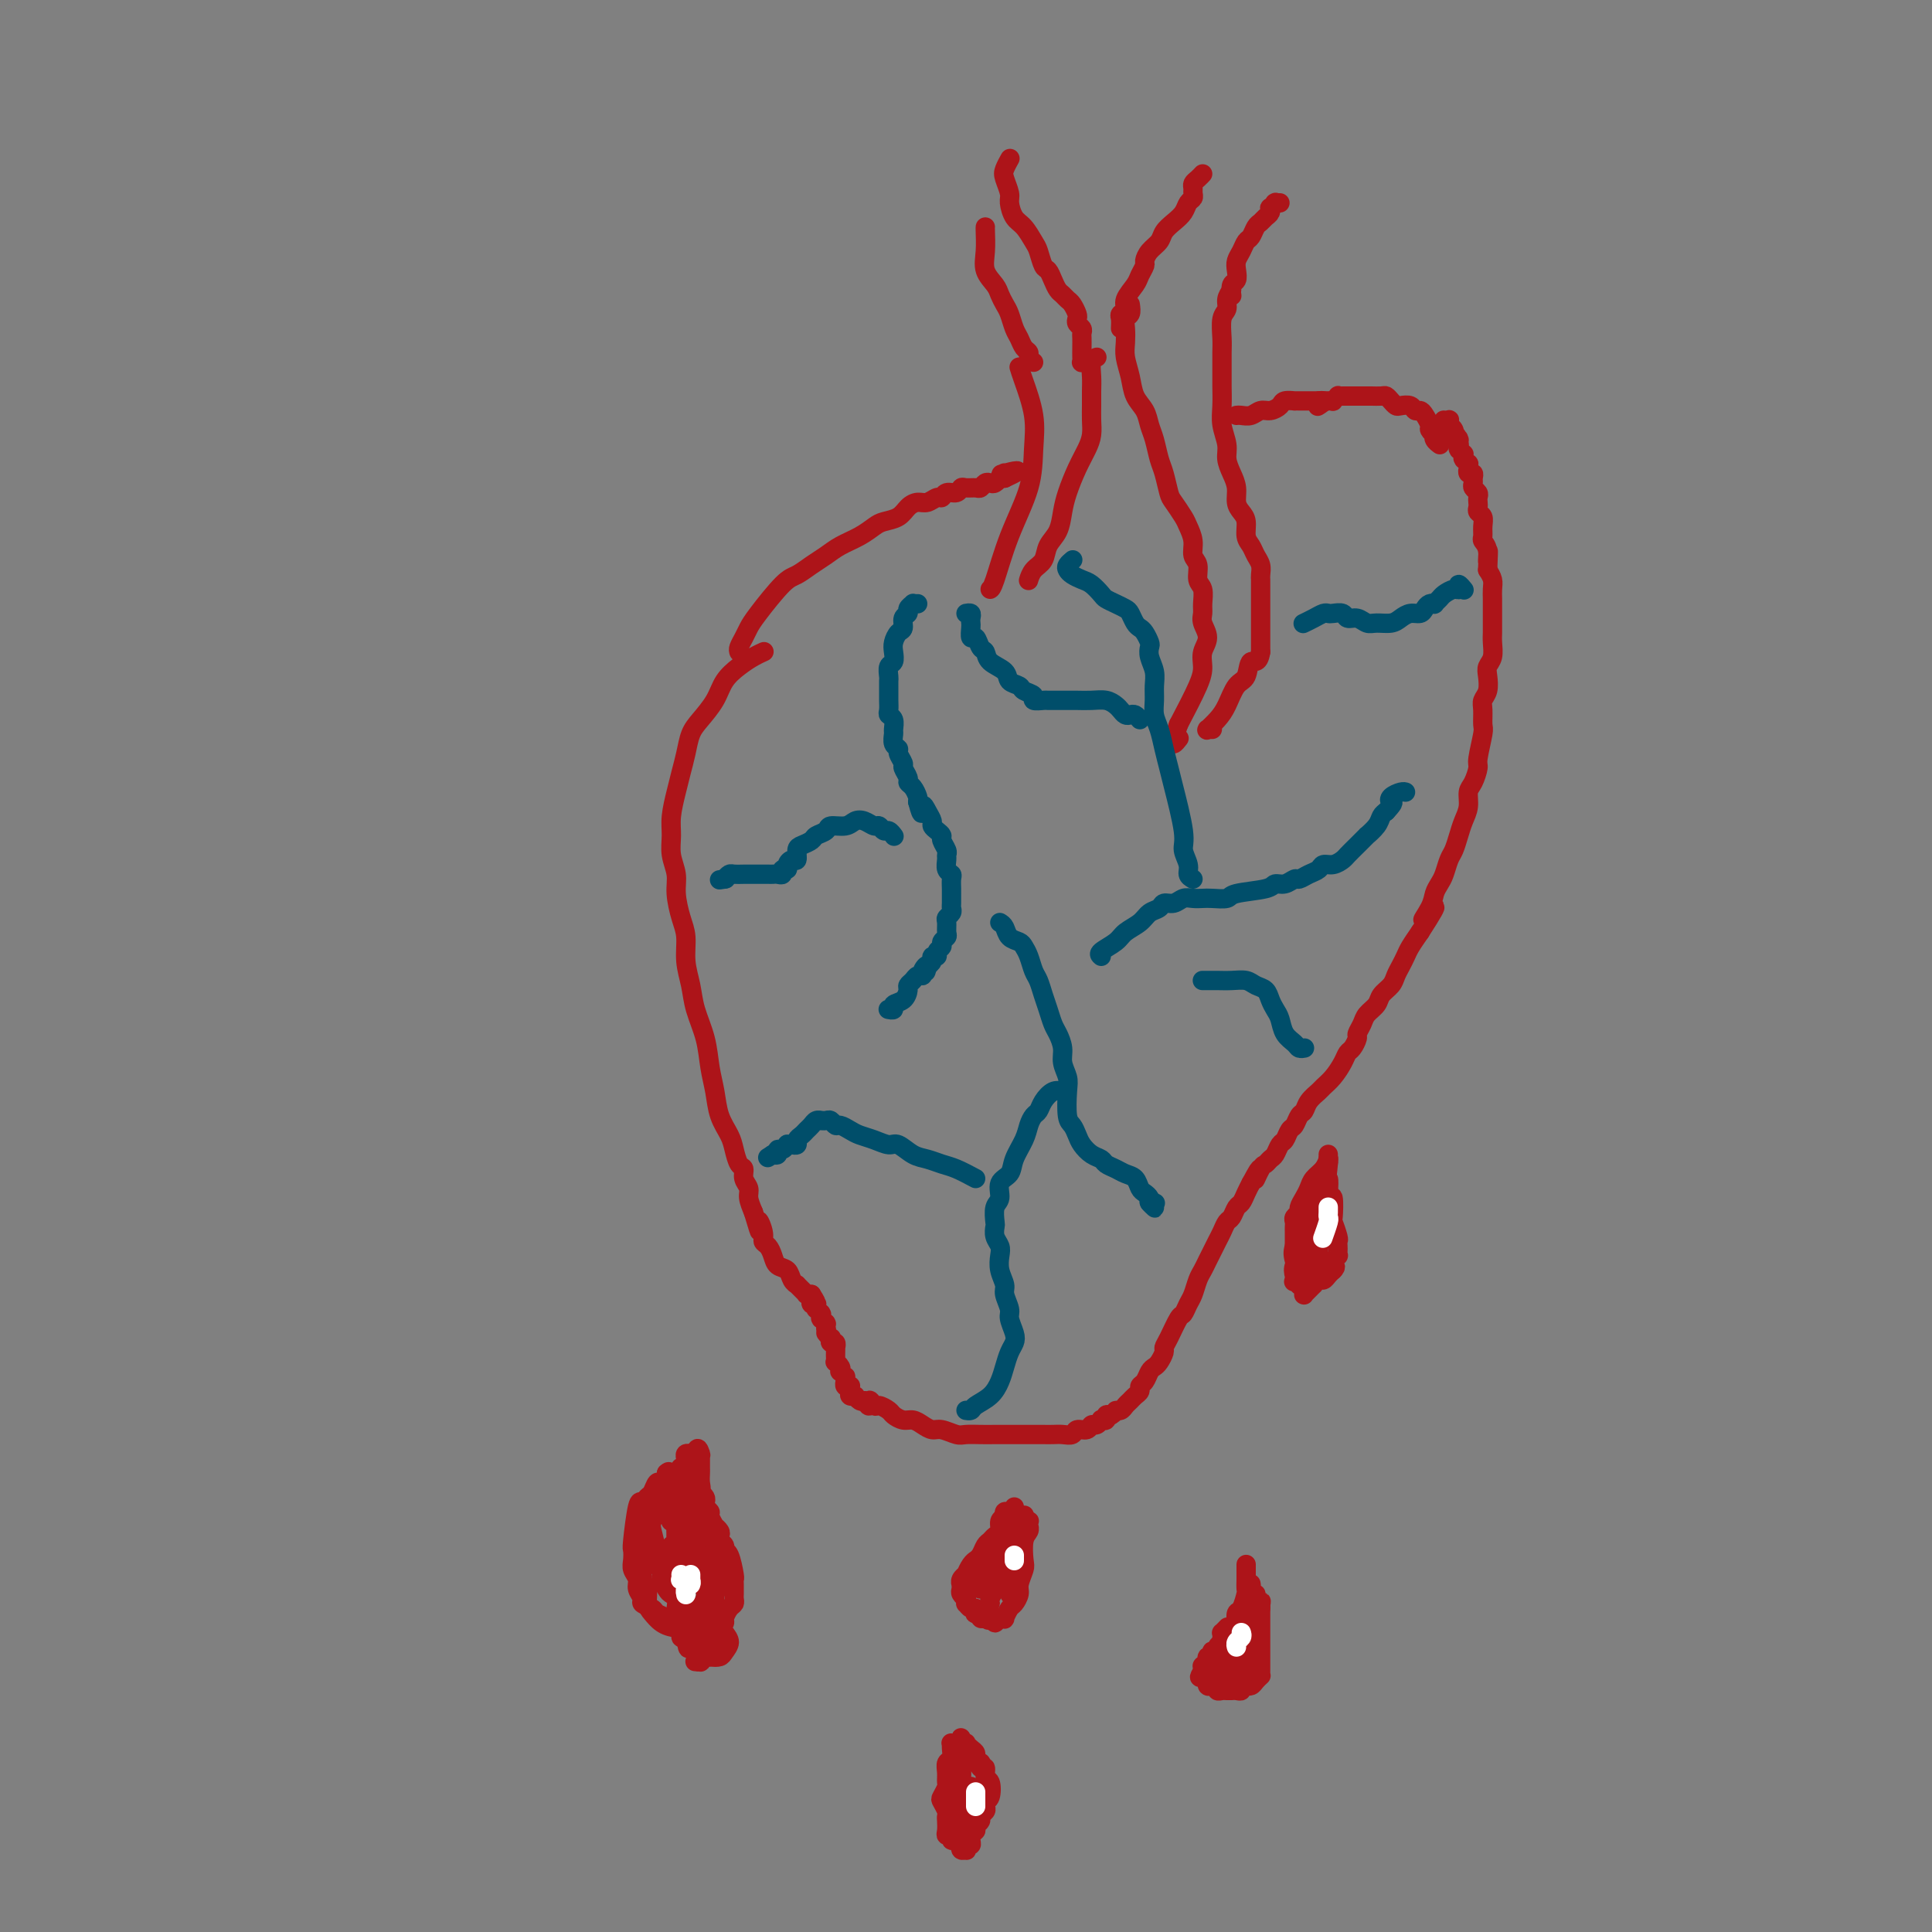 <svg viewBox='0 0 400 400' version='1.1' xmlns='http://www.w3.org/2000/svg' xmlns:xlink='http://www.w3.org/1999/xlink'><rect x="0" y="0" width="400" height="400" fill="#808080" stroke="none"/><g fill='none' stroke='#AD1419' stroke-width='4' stroke-linecap='round' stroke-linejoin='round'><path d='M158,135c0.157,-0.070 0.314,-0.140 0,0c-0.314,0.140 -1.099,0.492 -2,1c-0.901,0.508 -1.919,1.174 -3,2c-1.081,0.826 -2.226,1.813 -3,3c-0.774,1.187 -1.177,2.575 -2,4c-0.823,1.425 -2.066,2.886 -3,4c-0.934,1.114 -1.561,1.880 -2,3c-0.439,1.120 -0.692,2.596 -1,4c-0.308,1.404 -0.672,2.738 -1,4c-0.328,1.262 -0.620,2.452 -1,4c-0.380,1.548 -0.849,3.455 -1,5c-0.151,1.545 0.015,2.727 0,4c-0.015,1.273 -0.210,2.636 0,4c0.210,1.364 0.826,2.730 1,4c0.174,1.270 -0.094,2.443 0,4c0.094,1.557 0.549,3.499 1,5c0.451,1.501 0.898,2.560 1,4c0.102,1.440 -0.142,3.262 0,5c0.142,1.738 0.668,3.391 1,5c0.332,1.609 0.469,3.175 1,5c0.531,1.825 1.455,3.910 2,6c0.545,2.090 0.709,4.187 1,6c0.291,1.813 0.708,3.344 1,5c0.292,1.656 0.461,3.437 1,5c0.539,1.563 1.450,2.908 2,4c0.550,1.092 0.740,1.931 1,3c0.260,1.069 0.591,2.369 1,3c0.409,0.631 0.897,0.595 1,1c0.103,0.405 -0.179,1.253 0,2c0.179,0.747 0.817,1.393 1,2c0.183,0.607 -0.091,1.173 0,2c0.091,0.827 0.545,1.913 1,3'/><path d='M156,251c2.019,6.859 1.066,3.006 1,2c-0.066,-1.006 0.755,0.834 1,2c0.245,1.166 -0.085,1.659 0,2c0.085,0.341 0.586,0.528 1,1c0.414,0.472 0.742,1.227 1,2c0.258,0.773 0.446,1.565 1,2c0.554,0.435 1.473,0.513 2,1c0.527,0.487 0.662,1.383 1,2c0.338,0.617 0.879,0.954 1,1c0.121,0.046 -0.178,-0.198 0,0c0.178,0.198 0.832,0.838 1,1c0.168,0.162 -0.151,-0.153 0,0c0.151,0.153 0.773,0.773 1,1c0.227,0.227 0.061,0.061 0,0c-0.061,-0.061 -0.016,-0.016 0,0c0.016,0.016 0.004,0.004 0,0c-0.004,-0.004 -0.001,-0.001 0,0c0.001,0.001 -0.001,0.000 0,0c0.001,-0.000 0.004,-0.000 0,0c-0.004,0.000 -0.015,0.000 0,0c0.015,-0.000 0.056,-0.000 0,0c-0.056,0.000 -0.207,0.000 0,0c0.207,-0.000 0.774,-0.000 1,0c0.226,0.000 0.113,0.000 0,0'/><path d='M168,268c1.856,2.856 0.497,1.497 0,1c-0.497,-0.497 -0.133,-0.133 0,0c0.133,0.133 0.036,0.036 0,0c-0.036,-0.036 -0.010,-0.009 0,0c0.010,0.009 0.003,0.001 0,0c-0.003,-0.001 -0.002,0.003 0,0c0.002,-0.003 0.004,-0.015 0,0c-0.004,0.015 -0.015,0.057 0,0c0.015,-0.057 0.057,-0.212 0,0c-0.057,0.212 -0.211,0.793 0,1c0.211,0.207 0.788,0.040 1,0c0.212,-0.040 0.061,0.045 0,0c-0.061,-0.045 -0.030,-0.222 0,0c0.030,0.222 0.061,0.843 0,1c-0.061,0.157 -0.212,-0.150 0,0c0.212,0.150 0.789,0.758 1,1c0.211,0.242 0.057,0.118 0,0c-0.057,-0.118 -0.016,-0.229 0,0c0.016,0.229 0.008,0.797 0,1c-0.008,0.203 -0.016,0.040 0,0c0.016,-0.040 0.057,0.042 0,0c-0.057,-0.042 -0.211,-0.207 0,0c0.211,0.207 0.789,0.787 1,1c0.211,0.213 0.057,0.061 0,0c-0.057,-0.061 -0.015,-0.030 0,0c0.015,0.030 0.004,0.061 0,0c-0.004,-0.061 -0.001,-0.212 0,0c0.001,0.212 0.000,0.788 0,1c-0.000,0.212 -0.000,0.061 0,0c0.000,-0.061 0.000,-0.030 0,0'/><path d='M171,275c0.405,1.244 -0.084,0.854 0,1c0.084,0.146 0.740,0.828 1,1c0.260,0.172 0.122,-0.165 0,0c-0.122,0.165 -0.229,0.832 0,1c0.229,0.168 0.793,-0.162 1,0c0.207,0.162 0.056,0.818 0,1c-0.056,0.182 -0.016,-0.110 0,0c0.016,0.110 0.008,0.621 0,1c-0.008,0.379 -0.016,0.628 0,1c0.016,0.372 0.056,0.869 0,1c-0.056,0.131 -0.207,-0.105 0,0c0.207,0.105 0.774,0.549 1,1c0.226,0.451 0.113,0.909 0,1c-0.113,0.091 -0.227,-0.186 0,0c0.227,0.186 0.793,0.833 1,1c0.207,0.167 0.054,-0.148 0,0c-0.054,0.148 -0.011,0.758 0,1c0.011,0.242 -0.011,0.117 0,0c0.011,-0.117 0.056,-0.225 0,0c-0.056,0.225 -0.212,0.782 0,1c0.212,0.218 0.793,0.097 1,0c0.207,-0.097 0.042,-0.169 0,0c-0.042,0.169 0.041,0.580 0,1c-0.041,0.420 -0.204,0.848 0,1c0.204,0.152 0.776,0.027 1,0c0.224,-0.027 0.101,0.044 0,0c-0.101,-0.044 -0.181,-0.204 0,0c0.181,0.204 0.623,0.773 1,1c0.377,0.227 0.688,0.114 1,0'/><path d='M179,290c1.412,2.256 0.941,0.397 1,0c0.059,-0.397 0.649,0.668 1,1c0.351,0.332 0.464,-0.069 1,0c0.536,0.069 1.494,0.610 2,1c0.506,0.390 0.558,0.630 1,1c0.442,0.370 1.272,0.869 2,1c0.728,0.131 1.354,-0.105 2,0c0.646,0.105 1.313,0.550 2,1c0.687,0.450 1.395,0.905 2,1c0.605,0.095 1.108,-0.171 2,0c0.892,0.171 2.172,0.778 3,1c0.828,0.222 1.205,0.060 2,0c0.795,-0.060 2.009,-0.016 3,0c0.991,0.016 1.760,0.004 3,0c1.240,-0.004 2.951,-0.001 4,0c1.049,0.001 1.435,-0.000 2,0c0.565,0.000 1.307,0.001 2,0c0.693,-0.001 1.336,-0.004 2,0c0.664,0.004 1.347,0.016 2,0c0.653,-0.016 1.274,-0.061 2,0c0.726,0.061 1.556,0.228 2,0c0.444,-0.228 0.501,-0.849 1,-1c0.499,-0.151 1.439,0.170 2,0c0.561,-0.170 0.743,-0.829 1,-1c0.257,-0.171 0.590,0.147 1,0c0.410,-0.147 0.897,-0.758 1,-1c0.103,-0.242 -0.179,-0.117 0,0c0.179,0.117 0.817,0.224 1,0c0.183,-0.224 -0.091,-0.778 0,-1c0.091,-0.222 0.545,-0.111 1,0'/><path d='M230,293c1.416,-0.858 0.957,-1.003 1,-1c0.043,0.003 0.590,0.156 1,0c0.410,-0.156 0.683,-0.619 1,-1c0.317,-0.381 0.676,-0.678 1,-1c0.324,-0.322 0.612,-0.667 1,-1c0.388,-0.333 0.878,-0.653 1,-1c0.122,-0.347 -0.122,-0.722 0,-1c0.122,-0.278 0.611,-0.460 1,-1c0.389,-0.540 0.678,-1.440 1,-2c0.322,-0.560 0.677,-0.781 1,-1c0.323,-0.219 0.615,-0.437 1,-1c0.385,-0.563 0.863,-1.470 1,-2c0.137,-0.530 -0.065,-0.684 0,-1c0.065,-0.316 0.399,-0.793 1,-2c0.601,-1.207 1.471,-3.142 2,-4c0.529,-0.858 0.719,-0.638 1,-1c0.281,-0.362 0.653,-1.304 1,-2c0.347,-0.696 0.670,-1.145 1,-2c0.330,-0.855 0.666,-2.116 1,-3c0.334,-0.884 0.667,-1.391 1,-2c0.333,-0.609 0.667,-1.319 1,-2c0.333,-0.681 0.667,-1.333 1,-2c0.333,-0.667 0.667,-1.348 1,-2c0.333,-0.652 0.667,-1.273 1,-2c0.333,-0.727 0.667,-1.560 1,-2c0.333,-0.440 0.667,-0.488 1,-1c0.333,-0.512 0.667,-1.488 1,-2c0.333,-0.512 0.667,-0.561 1,-1c0.333,-0.439 0.667,-1.268 1,-2c0.333,-0.732 0.667,-1.366 1,-2'/><path d='M259,245c2.963,-5.532 1.371,-1.862 1,-1c-0.371,0.862 0.478,-1.082 1,-2c0.522,-0.918 0.717,-0.808 1,-1c0.283,-0.192 0.653,-0.685 1,-1c0.347,-0.315 0.670,-0.450 1,-1c0.330,-0.550 0.666,-1.513 1,-2c0.334,-0.487 0.667,-0.497 1,-1c0.333,-0.503 0.665,-1.500 1,-2c0.335,-0.500 0.671,-0.505 1,-1c0.329,-0.495 0.651,-1.480 1,-2c0.349,-0.520 0.726,-0.575 1,-1c0.274,-0.425 0.444,-1.219 1,-2c0.556,-0.781 1.497,-1.547 2,-2c0.503,-0.453 0.568,-0.593 1,-1c0.432,-0.407 1.230,-1.083 2,-2c0.770,-0.917 1.512,-2.076 2,-3c0.488,-0.924 0.723,-1.612 1,-2c0.277,-0.388 0.598,-0.474 1,-1c0.402,-0.526 0.885,-1.492 1,-2c0.115,-0.508 -0.139,-0.559 0,-1c0.139,-0.441 0.671,-1.273 1,-2c0.329,-0.727 0.455,-1.350 1,-2c0.545,-0.650 1.508,-1.329 2,-2c0.492,-0.671 0.513,-1.335 1,-2c0.487,-0.665 1.439,-1.332 2,-2c0.561,-0.668 0.730,-1.336 1,-2c0.270,-0.664 0.639,-1.322 1,-2c0.361,-0.678 0.713,-1.375 1,-2c0.287,-0.625 0.511,-1.179 1,-2c0.489,-0.821 1.245,-1.911 2,-3'/><path d='M294,193c5.593,-8.644 2.076,-4.254 1,-3c-1.076,1.254 0.289,-0.626 1,-2c0.711,-1.374 0.768,-2.240 1,-3c0.232,-0.760 0.640,-1.414 1,-2c0.360,-0.586 0.674,-1.105 1,-2c0.326,-0.895 0.666,-2.168 1,-3c0.334,-0.832 0.663,-1.224 1,-2c0.337,-0.776 0.681,-1.936 1,-3c0.319,-1.064 0.611,-2.033 1,-3c0.389,-0.967 0.874,-1.933 1,-3c0.126,-1.067 -0.106,-2.237 0,-3c0.106,-0.763 0.550,-1.120 1,-2c0.450,-0.880 0.905,-2.284 1,-3c0.095,-0.716 -0.172,-0.744 0,-2c0.172,-1.256 0.782,-3.739 1,-5c0.218,-1.261 0.045,-1.300 0,-2c-0.045,-0.700 0.040,-2.060 0,-3c-0.040,-0.940 -0.203,-1.458 0,-2c0.203,-0.542 0.772,-1.107 1,-2c0.228,-0.893 0.114,-2.112 0,-3c-0.114,-0.888 -0.227,-1.444 0,-2c0.227,-0.556 0.793,-1.111 1,-2c0.207,-0.889 0.056,-2.111 0,-3c-0.056,-0.889 -0.015,-1.446 0,-2c0.015,-0.554 0.005,-1.107 0,-2c-0.005,-0.893 -0.004,-2.126 0,-3c0.004,-0.874 0.011,-1.389 0,-2c-0.011,-0.611 -0.042,-1.318 0,-2c0.042,-0.682 0.155,-1.338 0,-2c-0.155,-0.662 -0.577,-1.331 -1,-2'/><path d='M308,118c0.293,-6.704 0.026,-2.965 0,-2c-0.026,0.965 0.190,-0.844 0,-2c-0.190,-1.156 -0.787,-1.658 -1,-2c-0.213,-0.342 -0.043,-0.526 0,-1c0.043,-0.474 -0.041,-1.240 0,-2c0.041,-0.760 0.207,-1.513 0,-2c-0.207,-0.487 -0.786,-0.708 -1,-1c-0.214,-0.292 -0.061,-0.656 0,-1c0.061,-0.344 0.031,-0.670 0,-1c-0.031,-0.330 -0.061,-0.666 0,-1c0.061,-0.334 0.214,-0.668 0,-1c-0.214,-0.332 -0.793,-0.662 -1,-1c-0.207,-0.338 -0.041,-0.683 0,-1c0.041,-0.317 -0.041,-0.606 0,-1c0.041,-0.394 0.207,-0.894 0,-1c-0.207,-0.106 -0.786,0.183 -1,0c-0.214,-0.183 -0.061,-0.837 0,-1c0.061,-0.163 0.030,0.166 0,0c-0.030,-0.166 -0.061,-0.828 0,-1c0.061,-0.172 0.212,0.146 0,0c-0.212,-0.146 -0.788,-0.756 -1,-1c-0.212,-0.244 -0.061,-0.122 0,0c0.061,0.122 0.030,0.243 0,0c-0.030,-0.243 -0.061,-0.849 0,-1c0.061,-0.151 0.212,0.152 0,0c-0.212,-0.152 -0.789,-0.759 -1,-1c-0.211,-0.241 -0.057,-0.116 0,0c0.057,0.116 0.015,0.224 0,0c-0.015,-0.224 -0.004,-0.778 0,-1c0.004,-0.222 0.002,-0.111 0,0'/><path d='M302,92c-0.928,-3.962 -0.249,-0.865 0,0c0.249,0.865 0.066,-0.500 0,-1c-0.066,-0.500 -0.017,-0.133 0,0c0.017,0.133 0.001,0.032 0,0c-0.001,-0.032 0.014,0.006 0,0c-0.014,-0.006 -0.056,-0.054 0,0c0.056,0.054 0.211,0.211 0,0c-0.211,-0.211 -0.789,-0.789 -1,-1c-0.211,-0.211 -0.057,-0.056 0,0c0.057,0.056 0.016,0.012 0,0c-0.016,-0.012 -0.008,0.007 0,0c0.008,-0.007 0.016,-0.039 0,0c-0.016,0.039 -0.057,0.150 0,0c0.057,-0.150 0.212,-0.562 0,-1c-0.212,-0.438 -0.793,-0.902 -1,-1c-0.207,-0.098 -0.041,0.170 0,0c0.041,-0.170 -0.041,-0.778 0,-1c0.041,-0.222 0.207,-0.060 0,0c-0.207,0.060 -0.788,0.016 -1,0c-0.212,-0.016 -0.057,-0.004 0,0c0.057,0.004 0.016,0.001 0,0c-0.016,-0.001 -0.008,-0.001 0,0'/><path d='M153,135c-0.090,-0.245 -0.179,-0.489 0,-1c0.179,-0.511 0.628,-1.288 1,-2c0.372,-0.712 0.669,-1.360 1,-2c0.331,-0.640 0.697,-1.274 2,-3c1.303,-1.726 3.544,-4.546 5,-6c1.456,-1.454 2.126,-1.544 3,-2c0.874,-0.456 1.953,-1.278 3,-2c1.047,-0.722 2.061,-1.346 3,-2c0.939,-0.654 1.802,-1.340 3,-2c1.198,-0.660 2.729,-1.294 4,-2c1.271,-0.706 2.280,-1.486 3,-2c0.720,-0.514 1.151,-0.764 2,-1c0.849,-0.236 2.115,-0.460 3,-1c0.885,-0.540 1.389,-1.398 2,-2c0.611,-0.602 1.328,-0.950 2,-1c0.672,-0.050 1.297,0.198 2,0c0.703,-0.198 1.484,-0.841 2,-1c0.516,-0.159 0.767,0.168 1,0c0.233,-0.168 0.447,-0.830 1,-1c0.553,-0.170 1.443,0.152 2,0c0.557,-0.152 0.779,-0.776 1,-1c0.221,-0.224 0.440,-0.046 1,0c0.560,0.046 1.459,-0.039 2,0c0.541,0.039 0.723,0.203 1,0c0.277,-0.203 0.648,-0.772 1,-1c0.352,-0.228 0.686,-0.113 1,0c0.314,0.113 0.610,0.226 1,0c0.390,-0.226 0.874,-0.792 1,-1c0.126,-0.208 -0.107,-0.060 0,0c0.107,0.060 0.553,0.030 1,0'/><path d='M208,99c5.260,-2.391 1.409,-1.369 0,-1c-1.409,0.369 -0.378,0.085 0,0c0.378,-0.085 0.101,0.029 0,0c-0.101,-0.029 -0.027,-0.200 0,0c0.027,0.200 0.008,0.771 0,1c-0.008,0.229 -0.004,0.114 0,0'/><path d='M211,76c0.197,0.639 0.394,1.279 1,3c0.606,1.721 1.620,4.524 2,7c0.380,2.476 0.126,4.625 0,7c-0.126,2.375 -0.125,4.976 -1,8c-0.875,3.024 -2.626,6.470 -4,10c-1.374,3.530 -2.370,7.143 -3,9c-0.630,1.857 -0.894,1.959 -1,2c-0.106,0.041 -0.053,0.020 0,0'/><path d='M227,74c-0.030,0.011 -0.061,0.022 0,0c0.061,-0.022 0.212,-0.078 0,0c-0.212,0.078 -0.789,0.289 -1,1c-0.211,0.711 -0.056,1.923 0,3c0.056,1.077 0.013,2.020 0,3c-0.013,0.980 0.005,1.997 0,3c-0.005,1.003 -0.032,1.994 0,3c0.032,1.006 0.125,2.029 0,3c-0.125,0.971 -0.466,1.891 -1,3c-0.534,1.109 -1.260,2.407 -2,4c-0.740,1.593 -1.493,3.480 -2,5c-0.507,1.520 -0.769,2.672 -1,4c-0.231,1.328 -0.430,2.833 -1,4c-0.570,1.167 -1.512,1.998 -2,3c-0.488,1.002 -0.523,2.176 -1,3c-0.477,0.824 -1.398,1.299 -2,2c-0.602,0.701 -0.886,1.629 -1,2c-0.114,0.371 -0.057,0.186 0,0'/><path d='M298,92c-0.030,-0.022 -0.059,-0.043 0,0c0.059,0.043 0.208,0.152 0,0c-0.208,-0.152 -0.773,-0.565 -1,-1c-0.227,-0.435 -0.116,-0.894 0,-1c0.116,-0.106 0.239,0.139 0,0c-0.239,-0.139 -0.838,-0.663 -1,-1c-0.162,-0.337 0.112,-0.486 0,-1c-0.112,-0.514 -0.611,-1.392 -1,-2c-0.389,-0.608 -0.667,-0.947 -1,-1c-0.333,-0.053 -0.719,0.179 -1,0c-0.281,-0.179 -0.457,-0.770 -1,-1c-0.543,-0.230 -1.454,-0.100 -2,0c-0.546,0.100 -0.728,0.170 -1,0c-0.272,-0.170 -0.636,-0.582 -1,-1c-0.364,-0.418 -0.730,-0.844 -1,-1c-0.270,-0.156 -0.443,-0.042 -1,0c-0.557,0.042 -1.497,0.011 -2,0c-0.503,-0.011 -0.570,-0.003 -1,0c-0.430,0.003 -1.224,-0.000 -2,0c-0.776,0.000 -1.532,0.004 -2,0c-0.468,-0.004 -0.646,-0.015 -1,0c-0.354,0.015 -0.883,0.057 -1,0c-0.117,-0.057 0.180,-0.211 0,0c-0.180,0.211 -0.837,0.789 -1,1c-0.163,0.211 0.166,0.057 0,0c-0.166,-0.057 -0.829,-0.015 -1,0c-0.171,0.015 0.150,0.004 0,0c-0.150,-0.004 -0.771,-0.001 -1,0c-0.229,0.001 -0.065,0.000 0,0c0.065,-0.000 0.033,-0.000 0,0'/><path d='M274,83c-1.950,0.094 -0.326,-0.171 0,0c0.326,0.171 -0.645,0.778 -1,1c-0.355,0.222 -0.095,0.060 0,0c0.095,-0.060 0.026,-0.016 0,0c-0.026,0.016 -0.007,0.004 0,0c0.007,-0.004 0.002,-0.001 0,0c-0.002,0.001 -0.001,0.001 0,0'/><path d='M234,63c0.113,0.773 0.225,1.546 0,2c-0.225,0.454 -0.789,0.588 -1,1c-0.211,0.412 -0.069,1.100 0,2c0.069,0.900 0.064,2.012 0,3c-0.064,0.988 -0.186,1.854 0,3c0.186,1.146 0.680,2.574 1,4c0.320,1.426 0.467,2.850 1,4c0.533,1.150 1.452,2.025 2,3c0.548,0.975 0.724,2.051 1,3c0.276,0.949 0.650,1.772 1,3c0.350,1.228 0.675,2.861 1,4c0.325,1.139 0.650,1.785 1,3c0.350,1.215 0.725,3.000 1,4c0.275,1.000 0.451,1.217 1,2c0.549,0.783 1.472,2.134 2,3c0.528,0.866 0.662,1.247 1,2c0.338,0.753 0.879,1.877 1,3c0.121,1.123 -0.178,2.244 0,3c0.178,0.756 0.833,1.147 1,2c0.167,0.853 -0.153,2.167 0,3c0.153,0.833 0.778,1.185 1,2c0.222,0.815 0.042,2.094 0,3c-0.042,0.906 0.056,1.439 0,2c-0.056,0.561 -0.264,1.150 0,2c0.264,0.850 1.002,1.960 1,3c-0.002,1.040 -0.743,2.011 -1,3c-0.257,0.989 -0.031,1.997 0,3c0.031,1.003 -0.134,2.001 -1,4c-0.866,1.999 -2.433,5.000 -4,8'/><path d='M244,150c-1.139,3.388 -0.986,2.856 -1,3c-0.014,0.144 -0.196,0.962 0,1c0.196,0.038 0.770,-0.703 1,-1c0.230,-0.297 0.115,-0.148 0,0'/><path d='M255,60c-0.453,0.652 -0.906,1.303 -1,2c-0.094,0.697 0.171,1.439 0,2c-0.171,0.561 -0.778,0.939 -1,2c-0.222,1.061 -0.059,2.804 0,4c0.059,1.196 0.015,1.845 0,3c-0.015,1.155 0.000,2.816 0,4c-0.000,1.184 -0.015,1.892 0,3c0.015,1.108 0.059,2.618 0,4c-0.059,1.382 -0.222,2.638 0,4c0.222,1.362 0.829,2.830 1,4c0.171,1.170 -0.095,2.043 0,3c0.095,0.957 0.551,1.999 1,3c0.449,1.001 0.890,1.963 1,3c0.110,1.037 -0.111,2.151 0,3c0.111,0.849 0.554,1.435 1,2c0.446,0.565 0.894,1.110 1,2c0.106,0.890 -0.129,2.126 0,3c0.129,0.874 0.623,1.386 1,2c0.377,0.614 0.637,1.329 1,2c0.363,0.671 0.829,1.296 1,2c0.171,0.704 0.046,1.487 0,2c-0.046,0.513 -0.012,0.757 0,1c0.012,0.243 0.003,0.484 0,1c-0.003,0.516 -0.001,1.308 0,2c0.001,0.692 0.000,1.284 0,2c-0.000,0.716 -0.000,1.557 0,2c0.000,0.443 0.000,0.489 0,1c-0.000,0.511 -0.000,1.488 0,2c0.000,0.512 0.000,0.561 0,1c-0.000,0.439 -0.000,1.268 0,2c0.000,0.732 0.000,1.366 0,2'/><path d='M261,135c-0.418,2.764 -1.462,1.674 -2,2c-0.538,0.326 -0.568,2.067 -1,3c-0.432,0.933 -1.264,1.059 -2,2c-0.736,0.941 -1.375,2.697 -2,4c-0.625,1.303 -1.236,2.153 -2,3c-0.764,0.847 -1.683,1.691 -2,2c-0.317,0.309 -0.033,0.083 0,0c0.033,-0.083 -0.183,-0.022 0,0c0.183,0.022 0.767,0.006 1,0c0.233,-0.006 0.117,-0.003 0,0'/><path d='M273,83c-0.331,0.000 -0.662,0.000 -1,0c-0.338,-0.000 -0.683,-0.000 -1,0c-0.317,0.000 -0.605,0.000 -1,0c-0.395,-0.000 -0.897,-0.001 -1,0c-0.103,0.001 0.195,0.003 0,0c-0.195,-0.003 -0.881,-0.011 -1,0c-0.119,0.011 0.330,0.040 0,0c-0.330,-0.040 -1.439,-0.151 -2,0c-0.561,0.151 -0.574,0.562 -1,1c-0.426,0.438 -1.267,0.902 -2,1c-0.733,0.098 -1.359,-0.170 -2,0c-0.641,0.170 -1.296,0.778 -2,1c-0.704,0.222 -1.457,0.060 -2,0c-0.543,-0.060 -0.878,-0.016 -1,0c-0.122,0.016 -0.033,0.004 0,0c0.033,-0.004 0.009,-0.001 0,0c-0.009,0.001 -0.005,0.001 0,0'/><path d='M232,68c0.034,-0.752 0.069,-1.504 0,-2c-0.069,-0.496 -0.240,-0.737 0,-1c0.240,-0.263 0.891,-0.547 1,-1c0.109,-0.453 -0.325,-1.076 0,-2c0.325,-0.924 1.410,-2.148 2,-3c0.590,-0.852 0.687,-1.330 1,-2c0.313,-0.670 0.843,-1.530 1,-2c0.157,-0.470 -0.057,-0.549 0,-1c0.057,-0.451 0.386,-1.275 1,-2c0.614,-0.725 1.512,-1.350 2,-2c0.488,-0.650 0.565,-1.326 1,-2c0.435,-0.674 1.227,-1.346 2,-2c0.773,-0.654 1.528,-1.288 2,-2c0.472,-0.712 0.662,-1.500 1,-2c0.338,-0.500 0.825,-0.711 1,-1c0.175,-0.289 0.036,-0.656 0,-1c-0.036,-0.344 0.029,-0.667 0,-1c-0.029,-0.333 -0.152,-0.677 0,-1c0.152,-0.323 0.579,-0.625 1,-1c0.421,-0.375 0.834,-0.821 1,-1c0.166,-0.179 0.083,-0.089 0,0'/><path d='M255,61c0.030,0.209 0.060,0.418 0,0c-0.060,-0.418 -0.209,-1.463 0,-2c0.209,-0.537 0.777,-0.568 1,-1c0.223,-0.432 0.101,-1.267 0,-2c-0.101,-0.733 -0.182,-1.366 0,-2c0.182,-0.634 0.626,-1.269 1,-2c0.374,-0.731 0.677,-1.558 1,-2c0.323,-0.442 0.665,-0.499 1,-1c0.335,-0.501 0.665,-1.445 1,-2c0.335,-0.555 0.677,-0.722 1,-1c0.323,-0.278 0.626,-0.667 1,-1c0.374,-0.333 0.818,-0.611 1,-1c0.182,-0.389 0.102,-0.889 0,-1c-0.102,-0.111 -0.224,0.166 0,0c0.224,-0.166 0.796,-0.777 1,-1c0.204,-0.223 0.041,-0.060 0,0c-0.041,0.060 0.041,0.016 0,0c-0.041,-0.016 -0.203,-0.004 0,0c0.203,0.004 0.772,0.001 1,0c0.228,-0.001 0.114,-0.001 0,0'/><path d='M225,75c0.113,0.005 0.226,0.010 0,0c-0.226,-0.010 -0.793,-0.034 -1,0c-0.207,0.034 -0.056,0.125 0,0c0.056,-0.125 0.016,-0.467 0,-1c-0.016,-0.533 -0.008,-1.256 0,-2c0.008,-0.744 0.016,-1.509 0,-2c-0.016,-0.491 -0.056,-0.708 0,-1c0.056,-0.292 0.208,-0.659 0,-1c-0.208,-0.341 -0.777,-0.654 -1,-1c-0.223,-0.346 -0.101,-0.723 0,-1c0.101,-0.277 0.182,-0.455 0,-1c-0.182,-0.545 -0.626,-1.458 -1,-2c-0.374,-0.542 -0.678,-0.713 -1,-1c-0.322,-0.287 -0.664,-0.691 -1,-1c-0.336,-0.309 -0.668,-0.524 -1,-1c-0.332,-0.476 -0.666,-1.215 -1,-2c-0.334,-0.785 -0.670,-1.618 -1,-2c-0.330,-0.382 -0.655,-0.314 -1,-1c-0.345,-0.686 -0.709,-2.127 -1,-3c-0.291,-0.873 -0.508,-1.177 -1,-2c-0.492,-0.823 -1.260,-2.164 -2,-3c-0.740,-0.836 -1.453,-1.168 -2,-2c-0.547,-0.832 -0.927,-2.164 -1,-3c-0.073,-0.836 0.163,-1.177 0,-2c-0.163,-0.823 -0.724,-2.128 -1,-3c-0.276,-0.872 -0.267,-1.312 0,-2c0.267,-0.688 0.790,-1.625 1,-2c0.210,-0.375 0.105,-0.187 0,0'/><path d='M214,75c-0.447,-0.326 -0.893,-0.653 -1,-1c-0.107,-0.347 0.126,-0.716 0,-1c-0.126,-0.284 -0.611,-0.485 -1,-1c-0.389,-0.515 -0.682,-1.345 -1,-2c-0.318,-0.655 -0.661,-1.133 -1,-2c-0.339,-0.867 -0.673,-2.121 -1,-3c-0.327,-0.879 -0.648,-1.381 -1,-2c-0.352,-0.619 -0.735,-1.353 -1,-2c-0.265,-0.647 -0.411,-1.207 -1,-2c-0.589,-0.793 -1.622,-1.820 -2,-3c-0.378,-1.180 -0.101,-2.512 0,-4c0.101,-1.488 0.027,-3.131 0,-4c-0.027,-0.869 -0.008,-0.962 0,-1c0.008,-0.038 0.004,-0.019 0,0'/></g>
<g fill='none' stroke='#004E6A' stroke-width='4' stroke-linecap='round' stroke-linejoin='round'><path d='M190,125c-0.455,0.023 -0.911,0.047 -1,0c-0.089,-0.047 0.187,-0.163 0,0c-0.187,0.163 -0.838,0.606 -1,1c-0.162,0.394 0.163,0.738 0,1c-0.163,0.262 -0.814,0.440 -1,1c-0.186,0.560 0.095,1.502 0,2c-0.095,0.498 -0.565,0.552 -1,1c-0.435,0.448 -0.834,1.290 -1,2c-0.166,0.710 -0.097,1.289 0,2c0.097,0.711 0.222,1.556 0,2c-0.222,0.444 -0.792,0.489 -1,1c-0.208,0.511 -0.056,1.489 0,2c0.056,0.511 0.014,0.557 0,1c-0.014,0.443 0.000,1.283 0,2c-0.000,0.717 -0.014,1.309 0,2c0.014,0.691 0.057,1.479 0,2c-0.057,0.521 -0.212,0.773 0,1c0.212,0.227 0.793,0.428 1,1c0.207,0.572 0.040,1.514 0,2c-0.040,0.486 0.046,0.515 0,1c-0.046,0.485 -0.224,1.424 0,2c0.224,0.576 0.848,0.788 1,1c0.152,0.212 -0.170,0.424 0,1c0.170,0.576 0.833,1.515 1,2c0.167,0.485 -0.162,0.515 0,1c0.162,0.485 0.814,1.426 1,2c0.186,0.574 -0.094,0.783 0,1c0.094,0.217 0.564,0.443 1,1c0.436,0.557 0.839,1.445 1,2c0.161,0.555 0.081,0.778 0,1'/><path d='M190,166c1.111,4.217 0.889,1.760 1,1c0.111,-0.760 0.556,0.178 1,1c0.444,0.822 0.889,1.529 1,2c0.111,0.471 -0.110,0.707 0,1c0.110,0.293 0.551,0.642 1,1c0.449,0.358 0.905,0.725 1,1c0.095,0.275 -0.172,0.459 0,1c0.172,0.541 0.782,1.441 1,2c0.218,0.559 0.044,0.779 0,1c-0.044,0.221 0.041,0.445 0,1c-0.041,0.555 -0.207,1.443 0,2c0.207,0.557 0.788,0.783 1,1c0.212,0.217 0.057,0.425 0,1c-0.057,0.575 -0.014,1.516 0,2c0.014,0.484 -0.000,0.511 0,1c0.000,0.489 0.014,1.439 0,2c-0.014,0.561 -0.057,0.731 0,1c0.057,0.269 0.212,0.635 0,1c-0.212,0.365 -0.793,0.728 -1,1c-0.207,0.272 -0.040,0.454 0,1c0.040,0.546 -0.046,1.455 0,2c0.046,0.545 0.224,0.724 0,1c-0.224,0.276 -0.848,0.647 -1,1c-0.152,0.353 0.170,0.686 0,1c-0.170,0.314 -0.833,0.609 -1,1c-0.167,0.391 0.161,0.878 0,1c-0.161,0.122 -0.813,-0.121 -1,0c-0.187,0.121 0.089,0.606 0,1c-0.089,0.394 -0.545,0.697 -1,1'/><path d='M192,200c-0.709,2.432 0.017,0.511 0,0c-0.017,-0.511 -0.779,0.388 -1,1c-0.221,0.612 0.099,0.936 0,1c-0.099,0.064 -0.617,-0.134 -1,0c-0.383,0.134 -0.632,0.599 -1,1c-0.368,0.401 -0.854,0.738 -1,1c-0.146,0.262 0.048,0.448 0,1c-0.048,0.552 -0.339,1.468 -1,2c-0.661,0.532 -1.694,0.678 -2,1c-0.306,0.322 0.114,0.818 0,1c-0.114,0.182 -0.763,0.049 -1,0c-0.237,-0.049 -0.064,-0.013 0,0c0.064,0.013 0.018,0.004 0,0c-0.018,-0.004 -0.009,-0.002 0,0'/><path d='M185,173c0.090,0.122 0.180,0.244 0,0c-0.180,-0.244 -0.628,-0.853 -1,-1c-0.372,-0.147 -0.666,0.170 -1,0c-0.334,-0.170 -0.707,-0.826 -1,-1c-0.293,-0.174 -0.506,0.135 -1,0c-0.494,-0.135 -1.269,-0.713 -2,-1c-0.731,-0.287 -1.418,-0.284 -2,0c-0.582,0.284 -1.058,0.850 -2,1c-0.942,0.150 -2.350,-0.114 -3,0c-0.650,0.114 -0.542,0.607 -1,1c-0.458,0.393 -1.481,0.688 -2,1c-0.519,0.312 -0.534,0.643 -1,1c-0.466,0.357 -1.383,0.739 -2,1c-0.617,0.261 -0.935,0.400 -1,1c-0.065,0.600 0.122,1.662 0,2c-0.122,0.338 -0.554,-0.049 -1,0c-0.446,0.049 -0.907,0.535 -1,1c-0.093,0.465 0.182,0.909 0,1c-0.182,0.091 -0.821,-0.172 -1,0c-0.179,0.172 0.103,0.778 0,1c-0.103,0.222 -0.590,0.059 -1,0c-0.410,-0.059 -0.743,-0.016 -1,0c-0.257,0.016 -0.440,0.004 -1,0c-0.560,-0.004 -1.498,-0.002 -2,0c-0.502,0.002 -0.568,0.003 -1,0c-0.432,-0.003 -1.229,-0.011 -2,0c-0.771,0.011 -1.515,0.041 -2,0c-0.485,-0.041 -0.710,-0.155 -1,0c-0.290,0.155 -0.645,0.577 -1,1'/><path d='M150,182c-2.012,0.310 -0.542,0.083 0,0c0.542,-0.083 0.155,-0.024 0,0c-0.155,0.024 -0.077,0.012 0,0'/><path d='M207,191c0.364,0.221 0.727,0.442 1,1c0.273,0.558 0.454,1.452 1,2c0.546,0.548 1.456,0.751 2,1c0.544,0.249 0.723,0.545 1,1c0.277,0.455 0.651,1.069 1,2c0.349,0.931 0.671,2.179 1,3c0.329,0.821 0.665,1.216 1,2c0.335,0.784 0.668,1.956 1,3c0.332,1.044 0.662,1.959 1,3c0.338,1.041 0.683,2.208 1,3c0.317,0.792 0.607,1.210 1,2c0.393,0.790 0.889,1.952 1,3c0.111,1.048 -0.164,1.982 0,3c0.164,1.018 0.765,2.121 1,3c0.235,0.879 0.104,1.534 0,3c-0.104,1.466 -0.180,3.745 0,5c0.180,1.255 0.615,1.488 1,2c0.385,0.512 0.718,1.303 1,2c0.282,0.697 0.512,1.300 1,2c0.488,0.700 1.233,1.497 2,2c0.767,0.503 1.557,0.711 2,1c0.443,0.289 0.538,0.659 1,1c0.462,0.341 1.289,0.655 2,1c0.711,0.345 1.304,0.722 2,1c0.696,0.278 1.493,0.456 2,1c0.507,0.544 0.724,1.455 1,2c0.276,0.545 0.613,0.724 1,1c0.387,0.276 0.825,0.650 1,1c0.175,0.350 0.088,0.675 0,1'/><path d='M238,249c2.262,2.167 0.417,0.583 0,0c-0.417,-0.583 0.595,-0.167 1,0c0.405,0.167 0.202,0.083 0,0'/><path d='M228,198c-0.300,-0.245 -0.600,-0.489 0,-1c0.600,-0.511 2.101,-1.288 3,-2c0.899,-0.712 1.196,-1.358 2,-2c0.804,-0.642 2.116,-1.281 3,-2c0.884,-0.719 1.339,-1.517 2,-2c0.661,-0.483 1.528,-0.651 2,-1c0.472,-0.349 0.549,-0.878 1,-1c0.451,-0.122 1.274,0.163 2,0c0.726,-0.163 1.354,-0.775 2,-1c0.646,-0.225 1.310,-0.063 2,0c0.690,0.063 1.407,0.028 2,0c0.593,-0.028 1.061,-0.050 2,0c0.939,0.050 2.348,0.172 3,0c0.652,-0.172 0.546,-0.639 2,-1c1.454,-0.361 4.469,-0.618 6,-1c1.531,-0.382 1.579,-0.890 2,-1c0.421,-0.110 1.216,0.178 2,0c0.784,-0.178 1.557,-0.822 2,-1c0.443,-0.178 0.555,0.111 1,0c0.445,-0.111 1.222,-0.621 2,-1c0.778,-0.379 1.556,-0.626 2,-1c0.444,-0.374 0.555,-0.876 1,-1c0.445,-0.124 1.223,0.131 2,0c0.777,-0.131 1.551,-0.646 2,-1c0.449,-0.354 0.572,-0.545 1,-1c0.428,-0.455 1.161,-1.172 2,-2c0.839,-0.828 1.783,-1.766 2,-2c0.217,-0.234 -0.292,0.236 0,0c0.292,-0.236 1.386,-1.179 2,-2c0.614,-0.821 0.747,-1.520 1,-2c0.253,-0.480 0.627,-0.740 1,-1'/><path d='M287,168c1.956,-2.110 1.347,-1.886 1,-2c-0.347,-0.114 -0.433,-0.566 0,-1c0.433,-0.434 1.384,-0.848 2,-1c0.616,-0.152 0.897,-0.041 1,0c0.103,0.041 0.030,0.012 0,0c-0.030,-0.012 -0.015,-0.006 0,0'/><path d='M247,182c-0.457,-0.272 -0.914,-0.545 -1,-1c-0.086,-0.455 0.198,-1.093 0,-2c-0.198,-0.907 -0.879,-2.083 -1,-3c-0.121,-0.917 0.319,-1.575 0,-4c-0.319,-2.425 -1.396,-6.616 -2,-9c-0.604,-2.384 -0.736,-2.959 -1,-4c-0.264,-1.041 -0.659,-2.547 -1,-4c-0.341,-1.453 -0.626,-2.853 -1,-4c-0.374,-1.147 -0.836,-2.040 -1,-3c-0.164,-0.960 -0.030,-1.987 0,-3c0.030,-1.013 -0.044,-2.011 0,-3c0.044,-0.989 0.205,-1.971 0,-3c-0.205,-1.029 -0.776,-2.107 -1,-3c-0.224,-0.893 -0.101,-1.600 0,-2c0.101,-0.400 0.182,-0.492 0,-1c-0.182,-0.508 -0.625,-1.431 -1,-2c-0.375,-0.569 -0.680,-0.782 -1,-1c-0.320,-0.218 -0.653,-0.440 -1,-1c-0.347,-0.560 -0.708,-1.458 -1,-2c-0.292,-0.542 -0.515,-0.726 -1,-1c-0.485,-0.274 -1.232,-0.637 -2,-1c-0.768,-0.363 -1.557,-0.727 -2,-1c-0.443,-0.273 -0.539,-0.454 -1,-1c-0.461,-0.546 -1.287,-1.455 -2,-2c-0.713,-0.545 -1.312,-0.724 -2,-1c-0.688,-0.276 -1.466,-0.649 -2,-1c-0.534,-0.351 -0.823,-0.682 -1,-1c-0.177,-0.318 -0.240,-0.624 0,-1c0.240,-0.376 0.783,-0.822 1,-1c0.217,-0.178 0.109,-0.089 0,0'/><path d='M270,129c-0.173,0.083 -0.346,0.166 0,0c0.346,-0.166 1.210,-0.582 2,-1c0.790,-0.418 1.506,-0.840 2,-1c0.494,-0.160 0.765,-0.058 1,0c0.235,0.058 0.433,0.072 1,0c0.567,-0.072 1.502,-0.230 2,0c0.498,0.230 0.560,0.847 1,1c0.440,0.153 1.259,-0.158 2,0c0.741,0.158 1.406,0.784 2,1c0.594,0.216 1.119,0.020 2,0c0.881,-0.020 2.120,0.135 3,0c0.880,-0.135 1.401,-0.562 2,-1c0.599,-0.438 1.275,-0.888 2,-1c0.725,-0.112 1.500,0.114 2,0c0.500,-0.114 0.726,-0.570 1,-1c0.274,-0.430 0.597,-0.836 1,-1c0.403,-0.164 0.885,-0.087 1,0c0.115,0.087 -0.137,0.182 0,0c0.137,-0.182 0.663,-0.642 1,-1c0.337,-0.358 0.486,-0.614 1,-1c0.514,-0.386 1.392,-0.902 2,-1c0.608,-0.098 0.947,0.221 1,0c0.053,-0.221 -0.178,-0.983 0,-1c0.178,-0.017 0.765,0.709 1,1c0.235,0.291 0.117,0.145 0,0'/><path d='M220,226c-0.643,-0.171 -1.286,-0.342 -2,0c-0.714,0.342 -1.500,1.196 -2,2c-0.500,0.804 -0.716,1.559 -1,2c-0.284,0.441 -0.638,0.569 -1,1c-0.362,0.431 -0.732,1.164 -1,2c-0.268,0.836 -0.435,1.775 -1,3c-0.565,1.225 -1.528,2.735 -2,4c-0.472,1.265 -0.452,2.283 -1,3c-0.548,0.717 -1.663,1.133 -2,2c-0.337,0.867 0.105,2.186 0,3c-0.105,0.814 -0.756,1.124 -1,2c-0.244,0.876 -0.079,2.317 0,3c0.079,0.683 0.073,0.608 0,1c-0.073,0.392 -0.212,1.250 0,2c0.212,0.750 0.774,1.393 1,2c0.226,0.607 0.117,1.178 0,2c-0.117,0.822 -0.243,1.896 0,3c0.243,1.104 0.853,2.239 1,3c0.147,0.761 -0.170,1.149 0,2c0.170,0.851 0.827,2.167 1,3c0.173,0.833 -0.139,1.185 0,2c0.139,0.815 0.728,2.094 1,3c0.272,0.906 0.226,1.440 0,2c-0.226,0.560 -0.631,1.148 -1,2c-0.369,0.852 -0.700,1.969 -1,3c-0.300,1.031 -0.567,1.975 -1,3c-0.433,1.025 -1.030,2.131 -2,3c-0.970,0.869 -2.311,1.501 -3,2c-0.689,0.499 -0.724,0.865 -1,1c-0.276,0.135 -0.793,0.039 -1,0c-0.207,-0.039 -0.103,-0.019 0,0'/><path d='M202,244c-1.423,-0.759 -2.846,-1.517 -4,-2c-1.154,-0.483 -2.037,-0.689 -3,-1c-0.963,-0.311 -2.004,-0.727 -3,-1c-0.996,-0.273 -1.947,-0.402 -3,-1c-1.053,-0.598 -2.207,-1.666 -3,-2c-0.793,-0.334 -1.224,0.064 -2,0c-0.776,-0.064 -1.895,-0.591 -3,-1c-1.105,-0.409 -2.194,-0.702 -3,-1c-0.806,-0.298 -1.329,-0.602 -2,-1c-0.671,-0.398 -1.490,-0.891 -2,-1c-0.510,-0.109 -0.710,0.167 -1,0c-0.290,-0.167 -0.669,-0.778 -1,-1c-0.331,-0.222 -0.613,-0.057 -1,0c-0.387,0.057 -0.877,0.004 -1,0c-0.123,-0.004 0.122,0.040 0,0c-0.122,-0.040 -0.611,-0.166 -1,0c-0.389,0.166 -0.678,0.623 -1,1c-0.322,0.377 -0.679,0.676 -1,1c-0.321,0.324 -0.608,0.675 -1,1c-0.392,0.325 -0.889,0.623 -1,1c-0.111,0.377 0.162,0.833 0,1c-0.162,0.167 -0.761,0.044 -1,0c-0.239,-0.044 -0.119,-0.008 0,0c0.119,0.008 0.238,-0.013 0,0c-0.238,0.013 -0.834,0.060 -1,0c-0.166,-0.060 0.096,-0.226 0,0c-0.096,0.226 -0.552,0.844 -1,1c-0.448,0.156 -0.890,-0.150 -1,0c-0.110,0.150 0.111,0.757 0,1c-0.111,0.243 -0.556,0.121 -1,0'/><path d='M160,239c-1.833,1.167 -0.917,0.583 0,0'/><path d='M236,149c-0.333,-0.416 -0.666,-0.832 -1,-1c-0.334,-0.168 -0.669,-0.087 -1,0c-0.331,0.087 -0.658,0.181 -1,0c-0.342,-0.181 -0.700,-0.637 -1,-1c-0.300,-0.363 -0.544,-0.633 -1,-1c-0.456,-0.367 -1.124,-0.830 -2,-1c-0.876,-0.170 -1.959,-0.046 -3,0c-1.041,0.046 -2.038,0.013 -3,0c-0.962,-0.013 -1.888,-0.006 -3,0c-1.112,0.006 -2.410,0.013 -3,0c-0.590,-0.013 -0.471,-0.045 -1,0c-0.529,0.045 -1.704,0.168 -2,0c-0.296,-0.168 0.288,-0.625 0,-1c-0.288,-0.375 -1.447,-0.666 -2,-1c-0.553,-0.334 -0.501,-0.709 -1,-1c-0.499,-0.291 -1.548,-0.496 -2,-1c-0.452,-0.504 -0.306,-1.306 -1,-2c-0.694,-0.694 -2.228,-1.280 -3,-2c-0.772,-0.720 -0.781,-1.573 -1,-2c-0.219,-0.427 -0.647,-0.429 -1,-1c-0.353,-0.571 -0.631,-1.711 -1,-2c-0.369,-0.289 -0.830,0.273 -1,0c-0.170,-0.273 -0.049,-1.379 0,-2c0.049,-0.621 0.027,-0.755 0,-1c-0.027,-0.245 -0.059,-0.602 0,-1c0.059,-0.398 0.208,-0.838 0,-1c-0.208,-0.162 -0.774,-0.046 -1,0c-0.226,0.046 -0.113,0.023 0,0'/><path d='M249,203c0.019,0.000 0.038,0.000 0,0c-0.038,-0.000 -0.134,-0.001 0,0c0.134,0.001 0.497,0.003 1,0c0.503,-0.003 1.147,-0.013 2,0c0.853,0.013 1.916,0.048 3,0c1.084,-0.048 2.188,-0.178 3,0c0.812,0.178 1.331,0.666 2,1c0.669,0.334 1.488,0.516 2,1c0.512,0.484 0.718,1.271 1,2c0.282,0.729 0.638,1.400 1,2c0.362,0.600 0.728,1.127 1,2c0.272,0.873 0.451,2.090 1,3c0.549,0.910 1.467,1.512 2,2c0.533,0.488 0.679,0.863 1,1c0.321,0.137 0.817,0.037 1,0c0.183,-0.037 0.052,-0.011 0,0c-0.052,0.011 -0.026,0.005 0,0'/></g>
<g fill='none' stroke='#AD1419' stroke-width='4' stroke-linecap='round' stroke-linejoin='round'><path d='M143,301c-0.030,-0.007 -0.060,-0.014 0,0c0.060,0.014 0.209,0.049 0,0c-0.209,-0.049 -0.778,-0.182 -1,0c-0.222,0.182 -0.098,0.679 0,1c0.098,0.321 0.171,0.467 0,1c-0.171,0.533 -0.585,1.453 -1,2c-0.415,0.547 -0.829,0.720 -1,1c-0.171,0.280 -0.098,0.666 0,1c0.098,0.334 0.223,0.614 0,1c-0.223,0.386 -0.792,0.877 -1,1c-0.208,0.123 -0.056,-0.121 0,0c0.056,0.121 0.015,0.606 0,1c-0.015,0.394 -0.004,0.697 0,1c0.004,0.303 0.001,0.607 0,1c-0.001,0.393 -0.001,0.875 0,1c0.001,0.125 0.004,-0.107 0,0c-0.004,0.107 -0.015,0.555 0,1c0.015,0.445 0.057,0.889 0,1c-0.057,0.111 -0.211,-0.110 0,0c0.211,0.110 0.789,0.550 1,1c0.211,0.450 0.057,0.909 0,1c-0.057,0.091 -0.015,-0.186 0,0c0.015,0.186 0.004,0.833 0,1c-0.004,0.167 -0.001,-0.148 0,0c0.001,0.148 0.000,0.758 0,1c-0.000,0.242 -0.000,0.117 0,0c0.000,-0.117 0.000,-0.227 0,0c-0.000,0.227 -0.000,0.792 0,1c0.000,0.208 0.000,0.059 0,0c-0.000,-0.059 -0.000,-0.030 0,0'/><path d='M140,320c-0.464,3.167 -0.124,1.584 0,1c0.124,-0.584 0.033,-0.171 0,0c-0.033,0.171 -0.009,0.098 0,0c0.009,-0.098 0.002,-0.222 0,0c-0.002,0.222 -0.001,0.791 0,1c0.001,0.209 0.000,0.060 0,0c-0.000,-0.060 -0.000,-0.031 0,0c0.000,0.031 0.001,0.064 0,0c-0.001,-0.064 -0.004,-0.225 0,0c0.004,0.225 0.015,0.834 0,1c-0.015,0.166 -0.057,-0.113 0,0c0.057,0.113 0.212,0.617 0,1c-0.212,0.383 -0.790,0.643 -1,1c-0.210,0.357 -0.053,0.810 0,1c0.053,0.190 0.000,0.117 0,0c-0.000,-0.117 0.051,-0.279 0,0c-0.051,0.279 -0.206,0.998 0,1c0.206,0.002 0.773,-0.714 1,-1c0.227,-0.286 0.113,-0.143 0,0'/><path d='M142,305c0.111,0.105 0.223,0.210 0,0c-0.223,-0.210 -0.780,-0.733 -1,-1c-0.220,-0.267 -0.101,-0.276 0,0c0.101,0.276 0.186,0.836 0,1c-0.186,0.164 -0.641,-0.068 -1,0c-0.359,0.068 -0.621,0.437 -1,1c-0.379,0.563 -0.876,1.320 -1,2c-0.124,0.680 0.123,1.282 0,2c-0.123,0.718 -0.618,1.552 -1,2c-0.382,0.448 -0.652,0.511 -1,1c-0.348,0.489 -0.774,1.406 -1,2c-0.226,0.594 -0.253,0.866 0,2c0.253,1.134 0.786,3.130 1,4c0.214,0.870 0.109,0.613 0,1c-0.109,0.387 -0.222,1.416 0,2c0.222,0.584 0.781,0.721 1,1c0.219,0.279 0.100,0.701 0,1c-0.100,0.299 -0.180,0.477 0,1c0.180,0.523 0.622,1.393 1,2c0.378,0.607 0.694,0.951 1,1c0.306,0.049 0.604,-0.197 1,0c0.396,0.197 0.890,0.836 1,1c0.110,0.164 -0.163,-0.149 0,0c0.163,0.149 0.762,0.758 1,1c0.238,0.242 0.116,0.117 0,0c-0.116,-0.117 -0.224,-0.225 0,0c0.224,0.225 0.782,0.782 1,1c0.218,0.218 0.097,0.097 0,0c-0.097,-0.097 -0.171,-0.171 0,0c0.171,0.171 0.585,0.585 1,1'/><path d='M144,334c1.099,1.305 0.347,1.067 0,1c-0.347,-0.067 -0.289,0.038 0,0c0.289,-0.038 0.810,-0.217 1,0c0.190,0.217 0.051,0.832 0,1c-0.051,0.168 -0.014,-0.110 0,0c0.014,0.110 0.004,0.608 0,1c-0.004,0.392 -0.001,0.678 0,1c0.001,0.322 0.000,0.679 0,1c-0.000,0.321 -0.000,0.607 0,1c0.000,0.393 -0.000,0.894 0,1c0.000,0.106 0.000,-0.183 0,0c-0.000,0.183 -0.000,0.837 0,1c0.000,0.163 0.001,-0.167 0,0c-0.001,0.167 -0.004,0.829 0,1c0.004,0.171 0.015,-0.150 0,0c-0.015,0.150 -0.056,0.772 0,1c0.056,0.228 0.210,0.061 0,0c-0.210,-0.061 -0.785,-0.015 -1,0c-0.215,0.015 -0.072,0.001 0,0c0.072,-0.001 0.071,0.011 0,0c-0.071,-0.011 -0.212,-0.044 0,0c0.212,0.044 0.779,0.165 1,0c0.221,-0.165 0.098,-0.618 0,-1c-0.098,-0.382 -0.171,-0.695 0,-1c0.171,-0.305 0.584,-0.604 1,-1c0.416,-0.396 0.833,-0.890 1,-1c0.167,-0.110 0.083,0.163 0,0c-0.083,-0.163 -0.167,-0.761 0,-1c0.167,-0.239 0.583,-0.120 1,0'/><path d='M148,339c0.421,-0.799 -0.028,-0.795 0,-1c0.028,-0.205 0.533,-0.618 1,-1c0.467,-0.382 0.896,-0.732 1,-1c0.104,-0.268 -0.116,-0.453 0,-1c0.116,-0.547 0.567,-1.456 1,-2c0.433,-0.544 0.848,-0.723 1,-1c0.152,-0.277 0.040,-0.652 0,-1c-0.040,-0.348 -0.010,-0.667 0,-1c0.010,-0.333 0.000,-0.678 0,-1c-0.000,-0.322 0.010,-0.621 0,-1c-0.010,-0.379 -0.040,-0.836 0,-1c0.040,-0.164 0.151,-0.033 0,-1c-0.151,-0.967 -0.562,-3.033 -1,-4c-0.438,-0.967 -0.901,-0.836 -1,-1c-0.099,-0.164 0.165,-0.623 0,-1c-0.165,-0.377 -0.761,-0.674 -1,-1c-0.239,-0.326 -0.121,-0.683 0,-1c0.121,-0.317 0.244,-0.596 0,-1c-0.244,-0.404 -0.854,-0.934 -1,-1c-0.146,-0.066 0.171,0.333 0,0c-0.171,-0.333 -0.830,-1.399 -1,-2c-0.170,-0.601 0.148,-0.738 0,-1c-0.148,-0.262 -0.761,-0.647 -1,-1c-0.239,-0.353 -0.103,-0.672 0,-1c0.103,-0.328 0.172,-0.665 0,-1c-0.172,-0.335 -0.586,-0.667 -1,-1'/><path d='M145,309c-1.083,-2.979 -0.290,-1.428 0,-1c0.290,0.428 0.078,-0.268 0,-1c-0.078,-0.732 -0.021,-1.502 0,-2c0.021,-0.498 0.006,-0.726 0,-1c-0.006,-0.274 -0.001,-0.595 0,-1c0.001,-0.405 0.000,-0.893 0,-1c-0.000,-0.107 -0.000,0.168 0,0c0.000,-0.168 0.000,-0.777 0,-1c-0.000,-0.223 0.000,-0.060 0,0c-0.000,0.060 -0.000,0.015 0,0c0.000,-0.015 0.001,-0.001 0,0c-0.001,0.001 -0.003,-0.010 0,0c0.003,0.010 0.012,0.041 0,0c-0.012,-0.041 -0.045,-0.154 0,0c0.045,0.154 0.169,0.576 0,0c-0.169,-0.576 -0.630,-2.149 -1,0c-0.370,2.149 -0.647,8.020 -1,11c-0.353,2.980 -0.782,3.071 -1,4c-0.218,0.929 -0.226,2.697 0,4c0.226,1.303 0.687,2.140 1,3c0.313,0.860 0.479,1.744 1,2c0.521,0.256 1.397,-0.117 2,0c0.603,0.117 0.931,0.724 1,1c0.069,0.276 -0.123,0.222 0,0c0.123,-0.222 0.562,-0.611 1,-1'/><path d='M148,325c0.915,0.661 0.203,-0.187 0,-1c-0.203,-0.813 0.103,-1.591 0,-2c-0.103,-0.409 -0.616,-0.450 -1,-2c-0.384,-1.550 -0.639,-4.609 -1,-6c-0.361,-1.391 -0.830,-1.115 -1,-1c-0.170,0.115 -0.042,0.069 0,0c0.042,-0.069 -0.001,-0.159 0,0c0.001,0.159 0.045,0.569 0,1c-0.045,0.431 -0.178,0.883 0,2c0.178,1.117 0.668,2.898 1,4c0.332,1.102 0.506,1.524 1,3c0.494,1.476 1.309,4.005 2,5c0.691,0.995 1.257,0.457 1,-1c-0.257,-1.457 -1.337,-3.832 -2,-5c-0.663,-1.168 -0.910,-1.129 -1,-1c-0.090,0.129 -0.024,0.349 0,1c0.024,0.651 0.006,1.732 0,3c-0.006,1.268 -0.002,2.724 0,4c0.002,1.276 0.000,2.372 0,3c-0.000,0.628 -0.000,0.788 0,1c0.000,0.212 0.000,0.477 0,0c-0.000,-0.477 -0.000,-1.695 0,-3c0.000,-1.305 0.000,-2.698 0,-4c-0.000,-1.302 -0.000,-2.515 0,-3c0.000,-0.485 0.000,-0.243 0,0'/><path d='M147,323c0.077,-1.136 0.268,0.523 0,2c-0.268,1.477 -0.996,2.771 -1,4c-0.004,1.229 0.717,2.394 1,3c0.283,0.606 0.128,0.655 0,1c-0.128,0.345 -0.230,0.987 0,1c0.230,0.013 0.791,-0.601 1,-1c0.209,-0.399 0.067,-0.582 0,-1c-0.067,-0.418 -0.060,-1.070 0,-2c0.060,-0.930 0.173,-2.139 0,-3c-0.173,-0.861 -0.631,-1.375 -1,-2c-0.369,-0.625 -0.649,-1.361 -1,-2c-0.351,-0.639 -0.774,-1.180 -1,-1c-0.226,0.180 -0.257,1.082 -1,-1c-0.743,-2.082 -2.199,-7.146 -3,-9c-0.801,-1.854 -0.946,-0.496 -1,0c-0.054,0.496 -0.015,0.130 0,0c0.015,-0.130 0.007,-0.022 0,0c-0.007,0.022 -0.012,-0.040 0,0c0.012,0.040 0.041,0.181 0,1c-0.041,0.819 -0.151,2.314 0,3c0.151,0.686 0.562,0.563 1,2c0.438,1.437 0.903,4.433 1,6c0.097,1.567 -0.173,1.704 0,2c0.173,0.296 0.789,0.749 1,1c0.211,0.251 0.018,0.298 0,0c-0.018,-0.298 0.138,-0.942 0,-2c-0.138,-1.058 -0.569,-2.529 -1,-4'/><path d='M142,321c-0.608,-2.461 -1.627,-5.614 -2,-7c-0.373,-1.386 -0.100,-1.007 0,-1c0.100,0.007 0.027,-0.360 0,0c-0.027,0.360 -0.007,1.445 0,2c0.007,0.555 0.002,0.579 0,1c-0.002,0.421 0.001,1.239 0,2c-0.001,0.761 -0.004,1.466 0,2c0.004,0.534 0.015,0.899 0,1c-0.015,0.101 -0.057,-0.061 0,0c0.057,0.061 0.211,0.345 0,0c-0.211,-0.345 -0.789,-1.320 -1,-1c-0.211,0.320 -0.056,1.935 0,3c0.056,1.065 0.014,1.581 0,2c-0.014,0.419 -0.000,0.741 0,1c0.000,0.259 -0.014,0.454 0,1c0.014,0.546 0.056,1.442 0,2c-0.056,0.558 -0.211,0.778 0,1c0.211,0.222 0.788,0.444 1,1c0.212,0.556 0.061,1.444 0,2c-0.061,0.556 -0.031,0.780 0,1c0.031,0.220 0.064,0.438 0,1c-0.064,0.562 -0.223,1.470 0,2c0.223,0.530 0.829,0.681 1,1c0.171,0.319 -0.094,0.805 0,1c0.094,0.195 0.547,0.097 1,0'/><path d='M142,339c0.492,4.051 0.722,1.678 1,1c0.278,-0.678 0.604,0.340 1,1c0.396,0.660 0.861,0.962 1,1c0.139,0.038 -0.050,-0.189 0,0c0.050,0.189 0.338,0.795 1,1c0.662,0.205 1.699,0.011 2,0c0.301,-0.011 -0.133,0.162 0,0c0.133,-0.162 0.835,-0.658 1,-1c0.165,-0.342 -0.205,-0.529 0,-1c0.205,-0.471 0.985,-1.224 1,-2c0.015,-0.776 -0.735,-1.574 -1,-2c-0.265,-0.426 -0.046,-0.480 0,-1c0.046,-0.520 -0.081,-1.505 0,-2c0.081,-0.495 0.372,-0.498 0,-1c-0.372,-0.502 -1.405,-1.502 -2,-2c-0.595,-0.498 -0.753,-0.495 -1,0c-0.247,0.495 -0.585,1.483 -1,2c-0.415,0.517 -0.908,0.562 -1,1c-0.092,0.438 0.216,1.270 0,2c-0.216,0.730 -0.955,1.359 -1,2c-0.045,0.641 0.603,1.294 1,2c0.397,0.706 0.542,1.465 1,2c0.458,0.535 1.230,0.845 2,1c0.770,0.155 1.538,0.155 2,0c0.462,-0.155 0.619,-0.464 1,-1c0.381,-0.536 0.987,-1.298 1,-2c0.013,-0.702 -0.568,-1.343 -1,-2c-0.432,-0.657 -0.716,-1.328 -1,-2'/><path d='M149,336c-0.492,-1.139 -1.222,-0.985 -2,-1c-0.778,-0.015 -1.606,-0.199 -3,0c-1.394,0.199 -3.356,0.783 -4,1c-0.644,0.217 0.031,0.069 0,0c-0.031,-0.069 -0.766,-0.060 -1,0c-0.234,0.060 0.035,0.171 0,0c-0.035,-0.171 -0.372,-0.622 -1,-1c-0.628,-0.378 -1.545,-0.682 -2,-1c-0.455,-0.318 -0.446,-0.652 -1,-1c-0.554,-0.348 -1.669,-0.712 -2,-1c-0.331,-0.288 0.121,-0.499 0,-1c-0.121,-0.501 -0.817,-1.290 -1,-2c-0.183,-0.710 0.146,-1.340 0,-2c-0.146,-0.660 -0.768,-1.351 -1,-2c-0.232,-0.649 -0.073,-1.255 0,-2c0.073,-0.745 0.061,-1.629 0,-2c-0.061,-0.371 -0.171,-0.231 0,-2c0.171,-1.769 0.623,-5.448 1,-7c0.377,-1.552 0.678,-0.975 1,-1c0.322,-0.025 0.664,-0.650 1,-1c0.336,-0.350 0.664,-0.423 1,-1c0.336,-0.577 0.678,-1.657 1,-2c0.322,-0.343 0.622,0.052 1,0c0.378,-0.052 0.833,-0.550 1,-1c0.167,-0.450 0.045,-0.852 0,-1c-0.045,-0.148 -0.013,-0.042 0,0c0.013,0.042 0.006,0.021 0,0'/><path d='M138,305c0.939,-0.889 0.286,0.389 0,1c-0.286,0.611 -0.206,0.556 -1,2c-0.794,1.444 -2.463,4.387 -3,6c-0.537,1.613 0.056,1.898 0,3c-0.056,1.102 -0.762,3.023 -1,4c-0.238,0.977 -0.009,1.010 0,2c0.009,0.990 -0.203,2.937 0,4c0.203,1.063 0.819,1.241 1,2c0.181,0.759 -0.074,2.098 0,3c0.074,0.902 0.475,1.369 1,2c0.525,0.631 1.172,1.428 2,2c0.828,0.572 1.837,0.920 3,1c1.163,0.080 2.479,-0.107 3,0c0.521,0.107 0.246,0.508 1,1c0.754,0.492 2.538,1.074 3,1c0.462,-0.074 -0.397,-0.804 -1,-1c-0.603,-0.196 -0.948,0.144 -1,0c-0.052,-0.144 0.190,-0.771 0,-1c-0.190,-0.229 -0.810,-0.061 -1,0c-0.190,0.061 0.052,0.016 0,0c-0.052,-0.016 -0.399,-0.004 0,0c0.399,0.004 1.542,0.001 2,0c0.458,-0.001 0.229,-0.001 0,0'/><path d='M210,312c-0.309,0.453 -0.619,0.906 -1,1c-0.381,0.094 -0.834,-0.171 -1,0c-0.166,0.171 -0.045,0.777 0,1c0.045,0.223 0.013,0.064 0,0c-0.013,-0.064 -0.006,-0.032 0,0'/><path d='M210,313c0.091,0.026 0.183,0.052 0,0c-0.183,-0.052 -0.640,-0.183 -1,0c-0.360,0.183 -0.621,0.679 -1,1c-0.379,0.321 -0.875,0.466 -1,1c-0.125,0.534 0.121,1.456 0,2c-0.121,0.544 -0.611,0.710 -1,1c-0.389,0.290 -0.678,0.704 -1,1c-0.322,0.296 -0.677,0.473 -1,1c-0.323,0.527 -0.612,1.403 -1,2c-0.388,0.597 -0.873,0.916 -1,1c-0.127,0.084 0.106,-0.066 0,0c-0.106,0.066 -0.550,0.347 -1,1c-0.450,0.653 -0.905,1.677 -1,2c-0.095,0.323 0.171,-0.054 0,0c-0.171,0.054 -0.779,0.539 -1,1c-0.221,0.461 -0.055,0.898 0,1c0.055,0.102 0.001,-0.131 0,0c-0.001,0.131 0.053,0.628 0,1c-0.053,0.372 -0.211,0.620 0,1c0.211,0.380 0.791,0.890 1,1c0.209,0.110 0.046,-0.182 0,0c-0.046,0.182 0.027,0.837 0,1c-0.027,0.163 -0.152,-0.166 0,0c0.152,0.166 0.581,0.828 1,1c0.419,0.172 0.830,-0.146 1,0c0.170,0.146 0.101,0.757 0,1c-0.101,0.243 -0.233,0.117 0,0c0.233,-0.117 0.832,-0.224 1,0c0.168,0.224 -0.095,0.778 0,1c0.095,0.222 0.547,0.111 1,0'/><path d='M204,335c1.016,0.930 1.056,0.254 1,0c-0.056,-0.254 -0.208,-0.086 0,0c0.208,0.086 0.778,0.089 1,0c0.222,-0.089 0.097,-0.271 0,0c-0.097,0.271 -0.167,0.994 0,1c0.167,0.006 0.569,-0.704 1,-1c0.431,-0.296 0.890,-0.177 1,0c0.110,0.177 -0.129,0.410 0,0c0.129,-0.410 0.627,-1.465 1,-2c0.373,-0.535 0.622,-0.550 1,-1c0.378,-0.450 0.885,-1.335 1,-2c0.115,-0.665 -0.162,-1.109 0,-2c0.162,-0.891 0.761,-2.229 1,-3c0.239,-0.771 0.117,-0.976 0,-2c-0.117,-1.024 -0.228,-2.867 0,-4c0.228,-1.133 0.794,-1.558 1,-2c0.206,-0.442 0.051,-0.903 0,-1c-0.051,-0.097 0.000,0.170 0,0c-0.000,-0.170 -0.053,-0.778 0,-1c0.053,-0.222 0.210,-0.060 0,0c-0.210,0.060 -0.788,0.016 -1,0c-0.212,-0.016 -0.057,-0.004 0,0c0.057,0.004 0.015,0.001 0,0c-0.015,-0.001 -0.004,-0.000 0,0c0.004,0.000 0.001,0.000 0,0c-0.001,-0.000 -0.001,-0.000 0,0'/><path d='M212,315c0.159,-2.547 0.057,-1.414 0,-1c-0.057,0.414 -0.068,0.110 0,0c0.068,-0.110 0.214,-0.026 0,0c-0.214,0.026 -0.788,-0.007 -1,0c-0.212,0.007 -0.061,0.053 0,0c0.061,-0.053 0.031,-0.206 0,0c-0.031,0.206 -0.064,0.769 0,1c0.064,0.231 0.224,0.129 0,0c-0.224,-0.129 -0.834,-0.285 -1,0c-0.166,0.285 0.110,1.010 0,2c-0.110,0.990 -0.608,2.244 -1,3c-0.392,0.756 -0.680,1.015 -1,2c-0.320,0.985 -0.674,2.695 -1,4c-0.326,1.305 -0.624,2.204 -1,3c-0.376,0.796 -0.830,1.488 -1,2c-0.170,0.512 -0.056,0.845 0,1c0.056,0.155 0.055,0.132 0,0c-0.055,-0.132 -0.165,-0.373 0,-1c0.165,-0.627 0.604,-1.639 1,-3c0.396,-1.361 0.748,-3.069 1,-4c0.252,-0.931 0.404,-1.084 1,-2c0.596,-0.916 1.637,-2.595 1,-2c-0.637,0.595 -2.953,3.463 -4,5c-1.047,1.537 -0.825,1.743 -1,2c-0.175,0.257 -0.748,0.564 -1,1c-0.252,0.436 -0.183,1.002 0,1c0.183,-0.002 0.481,-0.572 1,-1c0.519,-0.428 1.260,-0.714 2,-1'/><path d='M206,327c0.696,-0.545 0.936,-1.408 1,-2c0.064,-0.592 -0.050,-0.912 0,-1c0.050,-0.088 0.262,0.057 0,0c-0.262,-0.057 -0.998,-0.316 -2,0c-1.002,0.316 -2.268,1.209 -3,2c-0.732,0.791 -0.928,1.482 -1,2c-0.072,0.518 -0.021,0.862 0,1c0.021,0.138 0.010,0.069 0,0'/><path d='M198,362c0.114,0.109 0.228,0.218 0,0c-0.228,-0.218 -0.797,-0.764 -1,-1c-0.203,-0.236 -0.040,-0.163 0,0c0.040,0.163 -0.042,0.415 0,1c0.042,0.585 0.208,1.504 0,2c-0.208,0.496 -0.791,0.571 -1,1c-0.209,0.429 -0.043,1.213 0,2c0.043,0.787 -0.037,1.576 0,2c0.037,0.424 0.192,0.481 0,1c-0.192,0.519 -0.731,1.500 -1,2c-0.269,0.500 -0.268,0.519 0,1c0.268,0.481 0.803,1.425 1,2c0.197,0.575 0.057,0.780 0,1c-0.057,0.220 -0.030,0.455 0,1c0.030,0.545 0.063,1.399 0,2c-0.063,0.601 -0.224,0.950 0,1c0.224,0.050 0.831,-0.198 1,0c0.169,0.198 -0.099,0.841 0,1c0.099,0.159 0.566,-0.168 1,0c0.434,0.168 0.834,0.831 1,1c0.166,0.169 0.096,-0.155 0,0c-0.096,0.155 -0.218,0.788 0,1c0.218,0.212 0.776,0.001 1,0c0.224,-0.001 0.113,0.206 0,0c-0.113,-0.206 -0.227,-0.825 0,-1c0.227,-0.175 0.796,0.094 1,0c0.204,-0.094 0.044,-0.551 0,-1c-0.044,-0.449 0.026,-0.890 0,-1c-0.026,-0.110 -0.150,0.111 0,0c0.150,-0.111 0.575,-0.556 1,-1'/><path d='M202,379c0.244,-0.797 -0.144,-0.791 0,-1c0.144,-0.209 0.822,-0.634 1,-1c0.178,-0.366 -0.145,-0.673 0,-1c0.145,-0.327 0.758,-0.673 1,-1c0.242,-0.327 0.113,-0.636 0,-1c-0.113,-0.364 -0.211,-0.785 0,-1c0.211,-0.215 0.732,-0.225 1,-1c0.268,-0.775 0.282,-2.317 0,-3c-0.282,-0.683 -0.859,-0.508 -1,-1c-0.141,-0.492 0.154,-1.651 0,-2c-0.154,-0.349 -0.759,0.114 -1,0c-0.241,-0.114 -0.120,-0.804 0,-1c0.120,-0.196 0.238,0.101 0,0c-0.238,-0.101 -0.833,-0.602 -1,-1c-0.167,-0.398 0.095,-0.693 0,-1c-0.095,-0.307 -0.547,-0.626 -1,-1c-0.453,-0.374 -0.906,-0.802 -1,-1c-0.094,-0.198 0.172,-0.167 0,0c-0.172,0.167 -0.782,0.470 -1,0c-0.218,-0.470 -0.044,-1.713 0,-1c0.044,0.713 -0.041,3.382 0,5c0.041,1.618 0.207,2.186 0,3c-0.207,0.814 -0.786,1.873 -1,3c-0.214,1.127 -0.061,2.322 0,3c0.061,0.678 0.031,0.839 0,1'/><path d='M198,375c-0.293,2.369 -0.026,1.293 0,1c0.026,-0.293 -0.189,0.198 0,0c0.189,-0.198 0.783,-1.085 1,-2c0.217,-0.915 0.058,-1.858 0,-3c-0.058,-1.142 -0.014,-2.482 0,-3c0.014,-0.518 0.000,-0.214 0,0c-0.000,0.214 0.014,0.338 0,1c-0.014,0.662 -0.057,1.862 0,3c0.057,1.138 0.214,2.214 0,3c-0.214,0.786 -0.800,1.282 -1,2c-0.200,0.718 -0.015,1.658 0,2c0.015,0.342 -0.140,0.087 0,0c0.140,-0.087 0.573,-0.005 1,-1c0.427,-0.995 0.846,-3.066 1,-4c0.154,-0.934 0.041,-0.730 0,-1c-0.041,-0.270 -0.012,-1.015 0,0c0.012,1.015 0.007,3.790 0,5c-0.007,1.210 -0.016,0.855 0,1c0.016,0.145 0.057,0.792 0,1c-0.057,0.208 -0.211,-0.021 0,-1c0.211,-0.979 0.789,-2.708 1,-4c0.211,-1.292 0.057,-2.147 0,-3c-0.057,-0.853 -0.015,-1.704 0,-2c0.015,-0.296 0.004,-0.038 0,0c-0.004,0.038 -0.001,-0.144 0,0c0.001,0.144 0.000,0.612 0,1c-0.000,0.388 -0.000,0.694 0,1'/><path d='M201,372c0.689,-1.089 0.911,-0.311 1,0c0.089,0.311 0.044,0.156 0,0'/><path d='M258,324c-0.000,-0.087 -0.000,-0.174 0,0c0.000,0.174 0.001,0.608 0,1c-0.001,0.392 -0.003,0.743 0,1c0.003,0.257 0.011,0.421 0,1c-0.011,0.579 -0.042,1.573 0,2c0.042,0.427 0.156,0.286 0,1c-0.156,0.714 -0.580,2.282 -1,3c-0.420,0.718 -0.834,0.588 -1,1c-0.166,0.412 -0.083,1.368 0,2c0.083,0.632 0.167,0.939 0,1c-0.167,0.061 -0.585,-0.123 -1,0c-0.415,0.123 -0.828,0.554 -1,1c-0.172,0.446 -0.103,0.907 0,1c0.103,0.093 0.239,-0.182 0,0c-0.239,0.182 -0.852,0.819 -1,1c-0.148,0.181 0.170,-0.096 0,0c-0.170,0.096 -0.829,0.566 -1,1c-0.171,0.434 0.147,0.833 0,1c-0.147,0.167 -0.757,0.101 -1,0c-0.243,-0.101 -0.118,-0.238 0,0c0.118,0.238 0.229,0.852 0,1c-0.229,0.148 -0.797,-0.170 -1,0c-0.203,0.170 -0.040,0.829 0,1c0.040,0.171 -0.042,-0.147 0,0c0.042,0.147 0.207,0.757 0,1c-0.207,0.243 -0.788,0.118 -1,0c-0.212,-0.118 -0.057,-0.227 0,0c0.057,0.227 0.015,0.792 0,1c-0.015,0.208 -0.004,0.059 0,0c0.004,-0.059 0.002,-0.030 0,0'/><path d='M249,346c-1.144,1.791 -0.503,1.268 0,1c0.503,-0.268 0.870,-0.282 1,0c0.130,0.282 0.025,0.859 0,1c-0.025,0.141 0.031,-0.155 0,0c-0.031,0.155 -0.149,0.759 0,1c0.149,0.241 0.564,0.117 1,0c0.436,-0.117 0.891,-0.228 1,0c0.109,0.228 -0.129,0.793 0,1c0.129,0.207 0.626,0.055 1,0c0.374,-0.055 0.626,-0.014 1,0c0.374,0.014 0.870,-0.000 1,0c0.130,0.000 -0.105,0.014 0,0c0.105,-0.014 0.549,-0.057 1,0c0.451,0.057 0.908,0.212 1,0c0.092,-0.212 -0.183,-0.792 0,-1c0.183,-0.208 0.823,-0.046 1,0c0.177,0.046 -0.110,-0.026 0,0c0.110,0.026 0.618,0.151 1,0c0.382,-0.151 0.638,-0.576 1,-1c0.362,-0.424 0.829,-0.847 1,-1c0.171,-0.153 0.046,-0.037 0,0c-0.046,0.037 -0.012,-0.003 0,-1c0.012,-0.997 0.003,-2.949 0,-4c-0.003,-1.051 -0.001,-1.202 0,-2c0.001,-0.798 0.000,-2.245 0,-3c-0.000,-0.755 -0.000,-0.819 0,-1c0.000,-0.181 0.000,-0.480 0,-1c-0.000,-0.520 -0.000,-1.260 0,-2'/><path d='M261,333c0.065,-2.349 0.228,-1.222 0,-1c-0.228,0.222 -0.846,-0.461 -1,-1c-0.154,-0.539 0.155,-0.933 0,-1c-0.155,-0.067 -0.774,0.192 -1,0c-0.226,-0.192 -0.061,-0.836 0,-1c0.061,-0.164 0.016,0.152 0,0c-0.016,-0.152 -0.004,-0.773 0,-1c0.004,-0.227 -0.001,-0.062 0,0c0.001,0.062 0.007,0.020 0,0c-0.007,-0.020 -0.026,-0.016 0,0c0.026,0.016 0.099,0.046 0,1c-0.099,0.954 -0.368,2.832 -1,5c-0.632,2.168 -1.626,4.626 -2,6c-0.374,1.374 -0.128,1.664 0,2c0.128,0.336 0.139,0.718 0,1c-0.139,0.282 -0.429,0.465 0,-1c0.429,-1.465 1.576,-4.579 2,-6c0.424,-1.421 0.125,-1.149 0,-1c-0.125,0.149 -0.076,0.176 0,0c0.076,-0.176 0.179,-0.556 0,0c-0.179,0.556 -0.639,2.047 -1,3c-0.361,0.953 -0.623,1.369 -1,2c-0.377,0.631 -0.871,1.478 -1,2c-0.129,0.522 0.106,0.721 0,1c-0.106,0.279 -0.553,0.640 -1,1'/><path d='M254,344c-1.042,2.068 -0.647,0.239 0,-1c0.647,-1.239 1.547,-1.888 2,-3c0.453,-1.112 0.459,-2.687 1,-4c0.541,-1.313 1.617,-2.365 2,-3c0.383,-0.635 0.072,-0.855 0,-1c-0.072,-0.145 0.096,-0.215 0,0c-0.096,0.215 -0.456,0.716 -1,2c-0.544,1.284 -1.271,3.350 -2,5c-0.729,1.650 -1.461,2.885 -2,4c-0.539,1.115 -0.884,2.109 -1,3c-0.116,0.891 -0.003,1.679 0,2c0.003,0.321 -0.105,0.174 0,0c0.105,-0.174 0.422,-0.374 1,-1c0.578,-0.626 1.416,-1.677 2,-3c0.584,-1.323 0.913,-2.917 1,-4c0.087,-1.083 -0.067,-1.656 0,-2c0.067,-0.344 0.354,-0.460 0,1c-0.354,1.460 -1.349,4.496 -2,6c-0.651,1.504 -0.958,1.475 -1,2c-0.042,0.525 0.181,1.603 0,2c-0.181,0.397 -0.766,0.113 -1,0c-0.234,-0.113 -0.117,-0.057 0,0'/><path d='M275,239c0.004,0.410 0.008,0.820 0,1c-0.008,0.180 -0.030,0.131 0,0c0.030,-0.131 0.110,-0.345 0,0c-0.110,0.345 -0.412,1.248 -1,2c-0.588,0.752 -1.463,1.353 -2,2c-0.537,0.647 -0.736,1.339 -1,2c-0.264,0.661 -0.593,1.290 -1,2c-0.407,0.710 -0.894,1.500 -1,2c-0.106,0.500 0.168,0.711 0,1c-0.168,0.289 -0.777,0.656 -1,1c-0.223,0.344 -0.060,0.666 0,1c0.060,0.334 0.016,0.682 0,1c-0.016,0.318 -0.004,0.607 0,1c0.004,0.393 0.001,0.889 0,1c-0.001,0.111 -0.000,-0.162 0,0c0.000,0.162 0.000,0.760 0,1c-0.000,0.240 0.000,0.121 0,0c-0.000,-0.121 -0.001,-0.244 0,0c0.001,0.244 0.004,0.854 0,1c-0.004,0.146 -0.015,-0.171 0,0c0.015,0.171 0.057,0.831 0,1c-0.057,0.169 -0.211,-0.152 0,0c0.211,0.152 0.789,0.777 1,1c0.211,0.223 0.056,0.046 0,0c-0.056,-0.046 -0.011,0.040 0,0c0.011,-0.040 -0.011,-0.207 0,0c0.011,0.207 0.054,0.787 0,1c-0.054,0.213 -0.207,0.057 0,0c0.207,-0.057 0.773,-0.016 1,0c0.227,0.016 0.113,0.008 0,0'/><path d='M270,261c0.311,1.022 0.087,0.077 0,0c-0.087,-0.077 -0.037,0.715 0,1c0.037,0.285 0.063,0.063 0,0c-0.063,-0.063 -0.213,0.035 0,0c0.213,-0.035 0.789,-0.201 1,0c0.211,0.201 0.057,0.771 0,1c-0.057,0.229 -0.015,0.118 0,0c0.015,-0.118 0.004,-0.242 0,0c-0.004,0.242 -0.001,0.849 0,1c0.001,0.151 0.001,-0.153 0,0c-0.001,0.153 -0.004,0.763 0,1c0.004,0.237 0.015,0.101 0,0c-0.015,-0.101 -0.057,-0.167 0,0c0.057,0.167 0.211,0.567 0,1c-0.211,0.433 -0.788,0.901 -1,1c-0.212,0.099 -0.057,-0.169 0,0c0.057,0.169 0.018,0.775 0,1c-0.018,0.225 -0.015,0.070 0,0c0.015,-0.070 0.042,-0.056 0,0c-0.042,0.056 -0.152,0.155 0,0c0.152,-0.155 0.565,-0.562 1,-1c0.435,-0.438 0.890,-0.905 1,-1c0.110,-0.095 -0.125,0.182 0,0c0.125,-0.182 0.611,-0.822 1,-1c0.389,-0.178 0.682,0.106 1,0c0.318,-0.106 0.662,-0.602 1,-1c0.338,-0.398 0.669,-0.699 1,-1'/><path d='M276,263c0.929,-0.863 0.253,-1.020 0,-1c-0.253,0.020 -0.082,0.216 0,0c0.082,-0.216 0.074,-0.846 0,-1c-0.074,-0.154 -0.216,0.166 0,0c0.216,-0.166 0.790,-0.819 1,-1c0.210,-0.181 0.057,0.108 0,0c-0.057,-0.108 -0.019,-0.615 0,-1c0.019,-0.385 0.019,-0.649 0,-1c-0.019,-0.351 -0.057,-0.789 0,-1c0.057,-0.211 0.209,-0.193 0,-1c-0.209,-0.807 -0.778,-2.437 -1,-3c-0.222,-0.563 -0.098,-0.060 0,-1c0.098,-0.940 0.170,-3.324 0,-4c-0.170,-0.676 -0.581,0.356 -1,0c-0.419,-0.356 -0.844,-2.099 -1,-3c-0.156,-0.901 -0.042,-0.960 0,-1c0.042,-0.040 0.012,-0.061 0,0c-0.012,0.061 -0.007,0.205 0,0c0.007,-0.205 0.017,-0.758 0,-1c-0.017,-0.242 -0.061,-0.171 0,0c0.061,0.171 0.226,0.444 0,1c-0.226,0.556 -0.844,1.397 -1,2c-0.156,0.603 0.150,0.970 0,2c-0.150,1.030 -0.757,2.723 -1,4c-0.243,1.277 -0.121,2.139 0,3'/><path d='M272,255c-0.538,1.986 -0.883,1.951 -1,2c-0.117,0.049 -0.007,0.181 0,0c0.007,-0.181 -0.089,-0.676 0,-1c0.089,-0.324 0.364,-0.478 1,-2c0.636,-1.522 1.632,-4.413 2,-6c0.368,-1.587 0.109,-1.870 0,-2c-0.109,-0.130 -0.067,-0.106 0,0c0.067,0.106 0.158,0.294 0,1c-0.158,0.706 -0.567,1.931 -1,3c-0.433,1.069 -0.890,1.981 -1,3c-0.110,1.019 0.128,2.146 0,3c-0.128,0.854 -0.622,1.436 -1,2c-0.378,0.564 -0.640,1.110 0,0c0.640,-1.110 2.183,-3.876 3,-6c0.817,-2.124 0.908,-3.608 1,-5c0.092,-1.392 0.184,-2.693 0,-3c-0.184,-0.307 -0.642,0.380 -1,1c-0.358,0.620 -0.614,1.172 -1,2c-0.386,0.828 -0.903,1.932 -1,3c-0.097,1.068 0.226,2.100 0,3c-0.226,0.900 -1.000,1.669 -1,2c-0.000,0.331 0.773,0.223 1,0c0.227,-0.223 -0.093,-0.560 0,-1c0.093,-0.440 0.598,-0.983 1,-2c0.402,-1.017 0.701,-2.509 1,-4'/><path d='M274,248c0.535,-2.300 0.872,-5.550 1,-7c0.128,-1.450 0.045,-1.101 0,-1c-0.045,0.101 -0.054,-0.045 0,0c0.054,0.045 0.169,0.281 0,1c-0.169,0.719 -0.624,1.922 -1,3c-0.376,1.078 -0.674,2.032 -1,3c-0.326,0.968 -0.680,1.951 -1,3c-0.320,1.049 -0.607,2.165 -1,3c-0.393,0.835 -0.894,1.388 -1,2c-0.106,0.612 0.181,1.284 0,2c-0.181,0.716 -0.831,1.475 -1,2c-0.169,0.525 0.144,0.817 0,2c-0.144,1.183 -0.743,3.257 -1,4c-0.257,0.743 -0.170,0.155 0,0c0.170,-0.155 0.424,0.124 1,0c0.576,-0.124 1.476,-0.652 2,-1c0.524,-0.348 0.674,-0.517 1,-1c0.326,-0.483 0.830,-1.282 1,-2c0.170,-0.718 0.008,-1.356 0,-2c-0.008,-0.644 0.138,-1.295 0,-2c-0.138,-0.705 -0.562,-1.465 -1,-2c-0.438,-0.535 -0.891,-0.844 -1,-1c-0.109,-0.156 0.124,-0.157 0,0c-0.124,0.157 -0.607,0.474 -1,1c-0.393,0.526 -0.697,1.263 -1,2'/><path d='M269,257c-0.252,1.052 0.118,2.181 0,3c-0.118,0.819 -0.722,1.328 -1,2c-0.278,0.672 -0.228,1.509 0,2c0.228,0.491 0.635,0.637 1,1c0.365,0.363 0.687,0.944 1,1c0.313,0.056 0.617,-0.412 1,-1c0.383,-0.588 0.846,-1.295 1,-2c0.154,-0.705 -0.000,-1.407 0,-2c0.000,-0.593 0.154,-1.078 0,-2c-0.154,-0.922 -0.618,-2.283 -1,-3c-0.382,-0.717 -0.684,-0.790 -1,-1c-0.316,-0.210 -0.646,-0.556 -1,0c-0.354,0.556 -0.732,2.013 -1,3c-0.268,0.987 -0.426,1.505 0,3c0.426,1.495 1.436,3.967 2,5c0.564,1.033 0.683,0.625 1,-1c0.317,-1.625 0.833,-4.468 1,-6c0.167,-1.532 -0.015,-1.753 0,-2c0.015,-0.247 0.229,-0.522 0,-1c-0.229,-0.478 -0.899,-1.161 -1,-1c-0.101,0.161 0.368,1.166 0,3c-0.368,1.834 -1.574,4.497 -2,6c-0.426,1.503 -0.073,1.848 0,2c0.073,0.152 -0.135,0.113 0,0c0.135,-0.113 0.613,-0.300 1,-1c0.387,-0.700 0.682,-1.914 1,-3c0.318,-1.086 0.659,-2.043 1,-3'/><path d='M272,259c0.452,-1.214 0.082,-1.751 0,-2c-0.082,-0.249 0.123,-0.212 0,0c-0.123,0.212 -0.576,0.599 -1,1c-0.424,0.401 -0.821,0.815 -1,2c-0.179,1.185 -0.141,3.143 0,4c0.141,0.857 0.384,0.615 1,0c0.616,-0.615 1.605,-1.604 2,-2c0.395,-0.396 0.198,-0.198 0,0'/><path d='M254,337c0.113,-0.117 0.227,-0.235 0,0c-0.227,0.235 -0.793,0.822 -1,1c-0.207,0.178 -0.055,-0.054 0,0c0.055,0.054 0.014,0.392 0,1c-0.014,0.608 -0.001,1.484 0,2c0.001,0.516 -0.011,0.671 0,1c0.011,0.329 0.045,0.831 0,1c-0.045,0.169 -0.170,0.006 0,0c0.170,-0.006 0.634,0.146 1,0c0.366,-0.146 0.634,-0.590 1,-1c0.366,-0.410 0.829,-0.785 1,-1c0.171,-0.215 0.050,-0.268 0,0c-0.050,0.268 -0.028,0.857 0,1c0.028,0.143 0.064,-0.162 0,0c-0.064,0.162 -0.227,0.790 0,1c0.227,0.210 0.846,0.003 1,0c0.154,-0.003 -0.155,0.198 0,0c0.155,-0.198 0.774,-0.797 1,-1c0.226,-0.203 0.061,-0.012 0,0c-0.061,0.012 -0.016,-0.154 0,0c0.016,0.154 0.004,0.629 0,1c-0.004,0.371 -0.002,0.639 0,1c0.002,0.361 0.002,0.815 0,1c-0.002,0.185 -0.005,0.102 0,0c0.005,-0.102 0.018,-0.224 0,0c-0.018,0.224 -0.067,0.792 0,1c0.067,0.208 0.249,0.056 0,0c-0.249,-0.056 -0.928,-0.016 -1,0c-0.072,0.016 0.464,0.008 1,0'/><path d='M258,346c0.772,0.365 0.203,-1.221 0,-2c-0.203,-0.779 -0.041,-0.751 0,-1c0.041,-0.249 -0.041,-0.775 0,-1c0.041,-0.225 0.204,-0.148 0,0c-0.204,0.148 -0.774,0.366 -1,1c-0.226,0.634 -0.109,1.684 0,2c0.109,0.316 0.211,-0.101 0,0c-0.211,0.101 -0.736,0.720 -1,1c-0.264,0.280 -0.267,0.219 0,0c0.267,-0.219 0.803,-0.597 1,-1c0.197,-0.403 0.056,-0.829 0,-1c-0.056,-0.171 -0.028,-0.085 0,0'/><path d='M207,327c0.309,0.392 0.618,0.784 1,1c0.382,0.216 0.836,0.257 1,0c0.164,-0.257 0.039,-0.811 0,-1c-0.039,-0.189 0.008,-0.012 0,0c-0.008,0.012 -0.070,-0.142 0,0c0.070,0.142 0.271,0.580 0,1c-0.271,0.420 -1.015,0.821 -1,1c0.015,0.179 0.790,0.137 1,0c0.210,-0.137 -0.144,-0.370 0,-1c0.144,-0.630 0.785,-1.658 1,-2c0.215,-0.342 0.004,0.002 0,0c-0.004,-0.002 0.199,-0.351 0,0c-0.199,0.351 -0.799,1.401 -1,2c-0.201,0.599 -0.002,0.748 0,1c0.002,0.252 -0.192,0.606 0,1c0.192,0.394 0.769,0.827 1,1c0.231,0.173 0.115,0.087 0,0'/><path d='M203,374c-0.452,-0.113 -0.905,-0.226 -1,0c-0.095,0.226 0.167,0.792 0,1c-0.167,0.208 -0.762,0.060 -1,0c-0.238,-0.060 -0.119,-0.030 0,0'/></g>
<g fill='none' stroke='#FFFFFF' stroke-width='4' stroke-linecap='round' stroke-linejoin='round'><path d='M141,326c0.030,0.419 0.061,0.838 0,1c-0.061,0.162 -0.212,0.068 0,0c0.212,-0.068 0.789,-0.108 1,0c0.211,0.108 0.055,0.366 0,1c-0.055,0.634 -0.011,1.645 0,2c0.011,0.355 -0.011,0.054 0,0c0.011,-0.054 0.056,0.140 0,0c-0.056,-0.140 -0.211,-0.613 0,-1c0.211,-0.387 0.789,-0.690 1,-1c0.211,-0.310 0.057,-0.629 0,-1c-0.057,-0.371 -0.015,-0.793 0,-1c0.015,-0.207 0.004,-0.199 0,0c-0.004,0.199 -0.001,0.589 0,1c0.001,0.411 0.000,0.842 0,1c-0.000,0.158 -0.000,0.043 0,0c0.000,-0.043 0.000,-0.014 0,0c-0.000,0.014 -0.000,0.014 0,0c0.000,-0.014 0.000,-0.042 0,0c-0.000,0.042 -0.000,0.155 0,0c0.000,-0.155 0.000,-0.577 0,-1c-0.000,-0.423 -0.000,-0.845 0,-1c0.000,-0.155 0.000,-0.041 0,0c-0.000,0.041 -0.000,0.011 0,0c0.000,-0.011 0.000,-0.003 0,0c-0.000,0.003 -0.000,0.001 0,0c0.000,-0.001 0.000,-0.000 0,0'/><path d='M202,371c0.000,0.340 0.000,0.679 0,1c0.000,0.321 0.000,0.622 0,1c-0.000,0.378 0.000,0.833 0,1c0.000,0.167 0.000,0.048 0,0c-0.000,-0.048 0.000,-0.024 0,0'/><path d='M210,323c0.000,0.111 0.000,0.222 0,0c0.000,-0.222 0.000,-0.778 0,-1c0.000,-0.222 0.000,-0.111 0,0'/><path d='M257,338c0.113,0.339 0.226,0.679 0,1c-0.226,0.321 -0.792,0.625 -1,1c-0.208,0.375 -0.060,0.821 0,1c0.060,0.179 0.030,0.089 0,0'/><path d='M275,250c-0.000,-0.006 -0.000,-0.012 0,0c0.000,0.012 0.001,0.043 0,0c-0.001,-0.043 -0.004,-0.158 0,0c0.004,0.158 0.015,0.589 0,1c-0.015,0.411 -0.056,0.801 0,1c0.056,0.199 0.207,0.207 0,1c-0.207,0.793 -0.774,2.369 -1,3c-0.226,0.631 -0.113,0.315 0,0'/></g>
</svg>